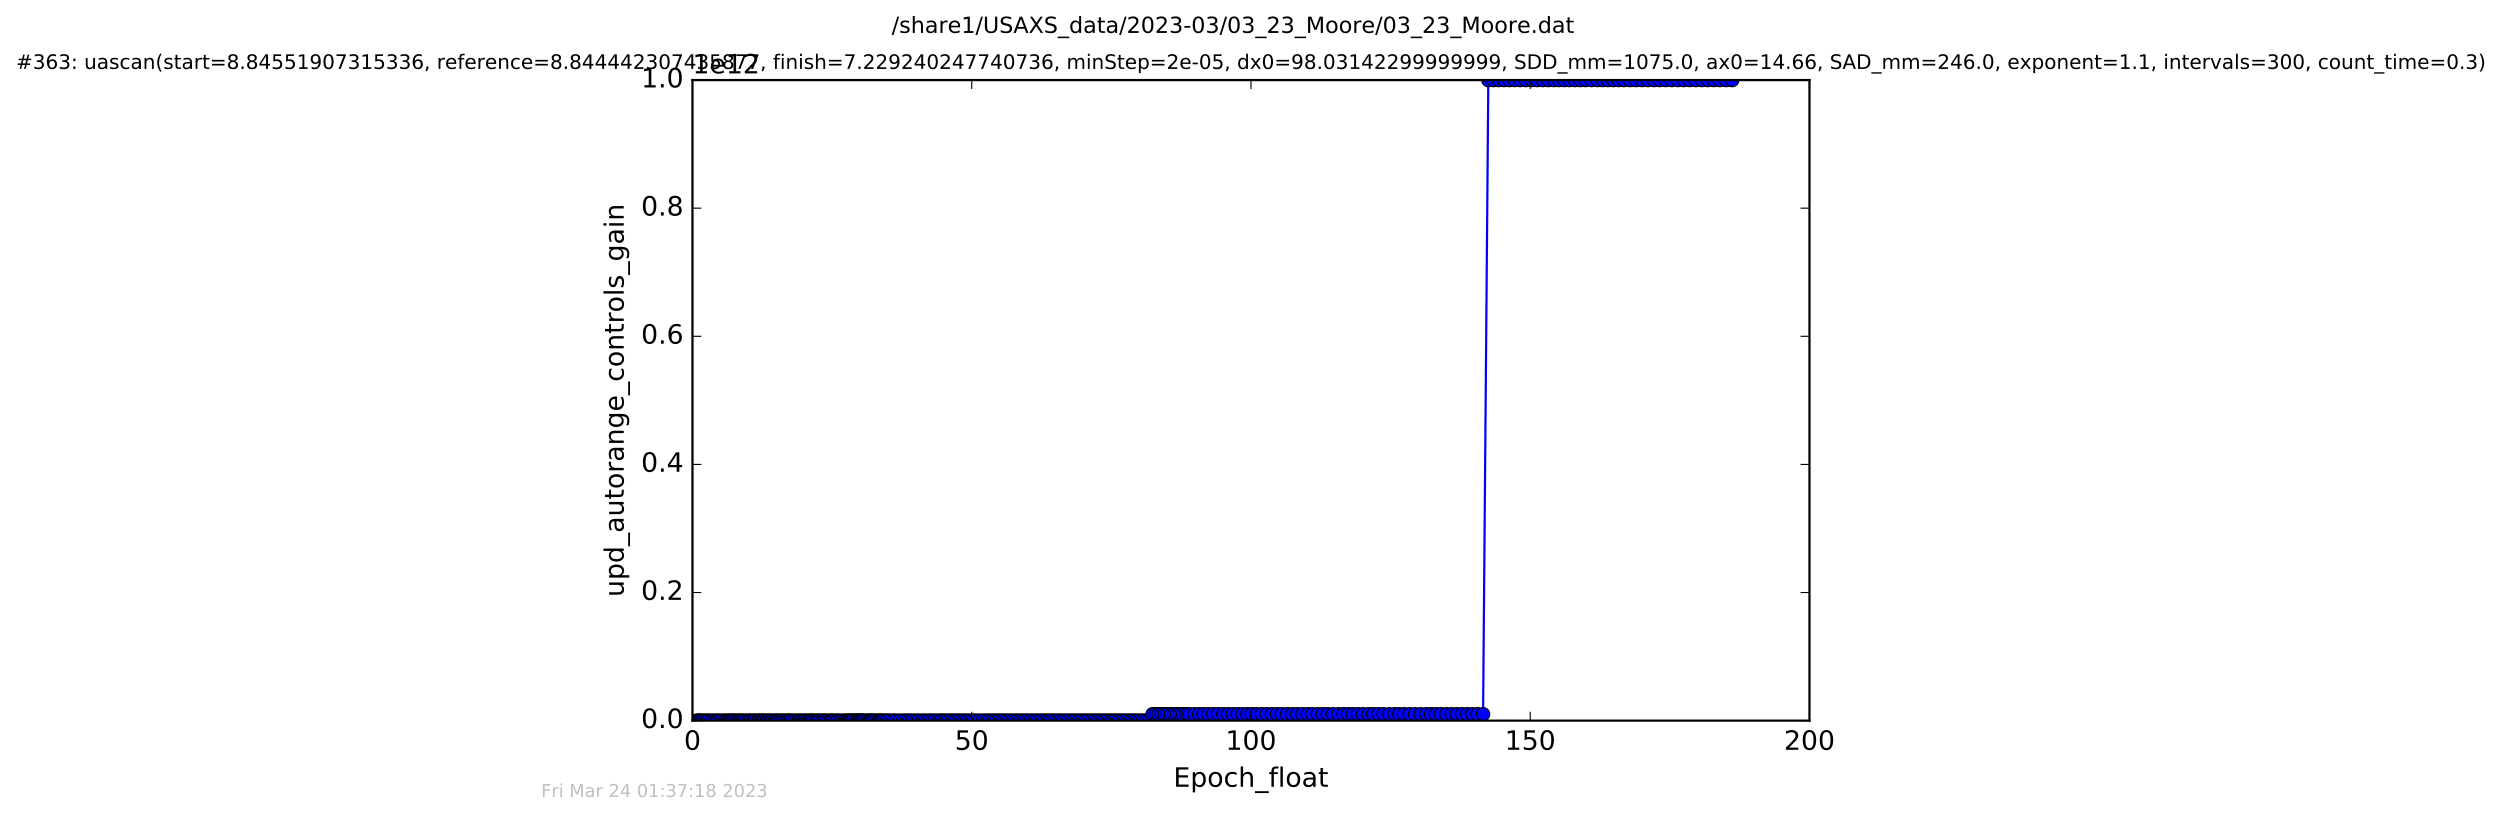 <?xml version="1.0" encoding="utf-8" standalone="no"?>
<!DOCTYPE svg PUBLIC "-//W3C//DTD SVG 1.1//EN"
  "http://www.w3.org/Graphics/SVG/1.1/DTD/svg11.dtd">
<!-- Created with matplotlib (http://matplotlib.org/) -->
<svg height="367pt" version="1.1" viewBox="0 0 1124 367" width="1124pt" xmlns="http://www.w3.org/2000/svg" xmlns:xlink="http://www.w3.org/1999/xlink">
 <defs>
  <style type="text/css">
*{stroke-linecap:butt;stroke-linejoin:round;stroke-miterlimit:100000;}
  </style>
 </defs>
 <g id="figure_1">
  <g id="patch_1">
   <path d="M 0 367.2 
L 1124.875 367.2 
L 1124.875 0 
L 0 0 
z
" style="fill:#ffffff;"/>
  </g>
  <g id="axes_1">
   <g id="patch_2">
    <path d="M 311.337 324 
L 813.537 324 
L 813.537 36 
L 311.337 36 
z
" style="fill:#ffffff;"/>
   </g>
   <g id="line2d_1">
    <path clip-path="url(#p15ce00db0d)" d="M 313.196 324 
L 516.757 323.971 
L 518.192 321.12 
L 666.794 321.12 
L 669.143 36 
L 778.799 36 
L 778.799 36 
" style="fill:none;stroke:#0000ff;stroke-linecap:square;"/>
    <defs>
     <path d="M 0 3 
C 0.796 3 1.559 2.684 2.121 2.121 
C 2.684 1.559 3 0.796 3 0 
C 3 -0.796 2.684 -1.559 2.121 -2.121 
C 1.559 -2.684 0.796 -3 0 -3 
C -0.796 -3 -1.559 -2.684 -2.121 -2.121 
C -2.684 -1.559 -3 -0.796 -3 0 
C -3 0.796 -2.684 1.559 -2.121 2.121 
C -1.559 2.684 -0.796 3 0 3 
z
" id="m2c482d9335" style="stroke:#000000;stroke-width:0.5;"/>
    </defs>
    <g clip-path="url(#p15ce00db0d)">
     <use style="fill:#0000ff;stroke:#000000;stroke-width:0.5;" x="313.196" xlink:href="#m2c482d9335" y="324"/>
     <use style="fill:#0000ff;stroke:#000000;stroke-width:0.5;" x="313.95" xlink:href="#m2c482d9335" y="324"/>
     <use style="fill:#0000ff;stroke:#000000;stroke-width:0.5;" x="314.66" xlink:href="#m2c482d9335" y="324"/>
     <use style="fill:#0000ff;stroke:#000000;stroke-width:0.5;" x="315.333" xlink:href="#m2c482d9335" y="324"/>
     <use style="fill:#0000ff;stroke:#000000;stroke-width:0.5;" x="316.045" xlink:href="#m2c482d9335" y="324"/>
     <use style="fill:#0000ff;stroke:#000000;stroke-width:0.5;" x="317.174" xlink:href="#m2c482d9335" y="324"/>
     <use style="fill:#0000ff;stroke:#000000;stroke-width:0.5;" x="317.986" xlink:href="#m2c482d9335" y="324"/>
     <use style="fill:#0000ff;stroke:#000000;stroke-width:0.5;" x="318.727" xlink:href="#m2c482d9335" y="324"/>
     <use style="fill:#0000ff;stroke:#000000;stroke-width:0.5;" x="319.851" xlink:href="#m2c482d9335" y="324"/>
     <use style="fill:#0000ff;stroke:#000000;stroke-width:0.5;" x="320.983" xlink:href="#m2c482d9335" y="324"/>
     <use style="fill:#0000ff;stroke:#000000;stroke-width:0.5;" x="322.109" xlink:href="#m2c482d9335" y="324"/>
     <use style="fill:#0000ff;stroke:#000000;stroke-width:0.5;" x="322.792" xlink:href="#m2c482d9335" y="324"/>
     <use style="fill:#0000ff;stroke:#000000;stroke-width:0.5;" x="323.912" xlink:href="#m2c482d9335" y="324"/>
     <use style="fill:#0000ff;stroke:#000000;stroke-width:0.5;" x="325.04" xlink:href="#m2c482d9335" y="324"/>
     <use style="fill:#0000ff;stroke:#000000;stroke-width:0.5;" x="326.168" xlink:href="#m2c482d9335" y="324"/>
     <use style="fill:#0000ff;stroke:#000000;stroke-width:0.5;" x="326.867" xlink:href="#m2c482d9335" y="324"/>
     <use style="fill:#0000ff;stroke:#000000;stroke-width:0.5;" x="327.641" xlink:href="#m2c482d9335" y="324"/>
     <use style="fill:#0000ff;stroke:#000000;stroke-width:0.5;" x="328.357" xlink:href="#m2c482d9335" y="324"/>
     <use style="fill:#0000ff;stroke:#000000;stroke-width:0.5;" x="329.067" xlink:href="#m2c482d9335" y="324"/>
     <use style="fill:#0000ff;stroke:#000000;stroke-width:0.5;" x="329.817" xlink:href="#m2c482d9335" y="324"/>
     <use style="fill:#0000ff;stroke:#000000;stroke-width:0.5;" x="330.48" xlink:href="#m2c482d9335" y="324"/>
     <use style="fill:#0000ff;stroke:#000000;stroke-width:0.5;" x="331.611" xlink:href="#m2c482d9335" y="324"/>
     <use style="fill:#0000ff;stroke:#000000;stroke-width:0.5;" x="332.406" xlink:href="#m2c482d9335" y="324"/>
     <use style="fill:#0000ff;stroke:#000000;stroke-width:0.5;" x="333.121" xlink:href="#m2c482d9335" y="324"/>
     <use style="fill:#0000ff;stroke:#000000;stroke-width:0.5;" x="333.829" xlink:href="#m2c482d9335" y="324"/>
     <use style="fill:#0000ff;stroke:#000000;stroke-width:0.5;" x="334.96" xlink:href="#m2c482d9335" y="324"/>
     <use style="fill:#0000ff;stroke:#000000;stroke-width:0.5;" x="336.092" xlink:href="#m2c482d9335" y="324"/>
     <use style="fill:#0000ff;stroke:#000000;stroke-width:0.5;" x="336.89" xlink:href="#m2c482d9335" y="324"/>
     <use style="fill:#0000ff;stroke:#000000;stroke-width:0.5;" x="337.552" xlink:href="#m2c482d9335" y="324"/>
     <use style="fill:#0000ff;stroke:#000000;stroke-width:0.5;" x="338.684" xlink:href="#m2c482d9335" y="324"/>
     <use style="fill:#0000ff;stroke:#000000;stroke-width:0.5;" x="339.366" xlink:href="#m2c482d9335" y="324"/>
     <use style="fill:#0000ff;stroke:#000000;stroke-width:0.5;" x="340.581" xlink:href="#m2c482d9335" y="324"/>
     <use style="fill:#0000ff;stroke:#000000;stroke-width:0.5;" x="341.237" xlink:href="#m2c482d9335" y="324"/>
     <use style="fill:#0000ff;stroke:#000000;stroke-width:0.5;" x="341.924" xlink:href="#m2c482d9335" y="324"/>
     <use style="fill:#0000ff;stroke:#000000;stroke-width:0.5;" x="342.913" xlink:href="#m2c482d9335" y="324"/>
     <use style="fill:#0000ff;stroke:#000000;stroke-width:0.5;" x="343.622" xlink:href="#m2c482d9335" y="324"/>
     <use style="fill:#0000ff;stroke:#000000;stroke-width:0.5;" x="344.752" xlink:href="#m2c482d9335" y="324"/>
     <use style="fill:#0000ff;stroke:#000000;stroke-width:0.5;" x="345.422" xlink:href="#m2c482d9335" y="324"/>
     <use style="fill:#0000ff;stroke:#000000;stroke-width:0.5;" x="346.548" xlink:href="#m2c482d9335" y="324"/>
     <use style="fill:#0000ff;stroke:#000000;stroke-width:0.5;" x="347.181" xlink:href="#m2c482d9335" y="324"/>
     <use style="fill:#0000ff;stroke:#000000;stroke-width:0.5;" x="348.318" xlink:href="#m2c482d9335" y="324"/>
     <use style="fill:#0000ff;stroke:#000000;stroke-width:0.5;" x="349.104" xlink:href="#m2c482d9335" y="324"/>
     <use style="fill:#0000ff;stroke:#000000;stroke-width:0.5;" x="349.774" xlink:href="#m2c482d9335" y="324"/>
     <use style="fill:#0000ff;stroke:#000000;stroke-width:0.5;" x="350.903" xlink:href="#m2c482d9335" y="324"/>
     <use style="fill:#0000ff;stroke:#000000;stroke-width:0.5;" x="351.573" xlink:href="#m2c482d9335" y="324"/>
     <use style="fill:#0000ff;stroke:#000000;stroke-width:0.5;" x="352.324" xlink:href="#m2c482d9335" y="324"/>
     <use style="fill:#0000ff;stroke:#000000;stroke-width:0.5;" x="353.457" xlink:href="#m2c482d9335" y="324"/>
     <use style="fill:#0000ff;stroke:#000000;stroke-width:0.5;" x="354.176" xlink:href="#m2c482d9335" y="324"/>
     <use style="fill:#0000ff;stroke:#000000;stroke-width:0.5;" x="354.887" xlink:href="#m2c482d9335" y="324"/>
     <use style="fill:#0000ff;stroke:#000000;stroke-width:0.5;" x="355.589" xlink:href="#m2c482d9335" y="324"/>
     <use style="fill:#0000ff;stroke:#000000;stroke-width:0.5;" x="356.845" xlink:href="#m2c482d9335" y="324"/>
     <use style="fill:#0000ff;stroke:#000000;stroke-width:0.5;" x="358.021" xlink:href="#m2c482d9335" y="324"/>
     <use style="fill:#0000ff;stroke:#000000;stroke-width:0.5;" x="359.151" xlink:href="#m2c482d9335" y="324"/>
     <use style="fill:#0000ff;stroke:#000000;stroke-width:0.5;" x="359.86" xlink:href="#m2c482d9335" y="324"/>
     <use style="fill:#0000ff;stroke:#000000;stroke-width:0.5;" x="361.029" xlink:href="#m2c482d9335" y="324"/>
     <use style="fill:#0000ff;stroke:#000000;stroke-width:0.5;" x="361.749" xlink:href="#m2c482d9335" y="324"/>
     <use style="fill:#0000ff;stroke:#000000;stroke-width:0.5;" x="362.54" xlink:href="#m2c482d9335" y="324"/>
     <use style="fill:#0000ff;stroke:#000000;stroke-width:0.5;" x="363.669" xlink:href="#m2c482d9335" y="324"/>
     <use style="fill:#0000ff;stroke:#000000;stroke-width:0.5;" x="364.377" xlink:href="#m2c482d9335" y="324"/>
     <use style="fill:#0000ff;stroke:#000000;stroke-width:0.5;" x="365.051" xlink:href="#m2c482d9335" y="324"/>
     <use style="fill:#0000ff;stroke:#000000;stroke-width:0.5;" x="365.845" xlink:href="#m2c482d9335" y="324"/>
     <use style="fill:#0000ff;stroke:#000000;stroke-width:0.5;" x="366.988" xlink:href="#m2c482d9335" y="324"/>
     <use style="fill:#0000ff;stroke:#000000;stroke-width:0.5;" x="367.69" xlink:href="#m2c482d9335" y="324"/>
     <use style="fill:#0000ff;stroke:#000000;stroke-width:0.5;" x="368.397" xlink:href="#m2c482d9335" y="324"/>
     <use style="fill:#0000ff;stroke:#000000;stroke-width:0.5;" x="369.547" xlink:href="#m2c482d9335" y="324"/>
     <use style="fill:#0000ff;stroke:#000000;stroke-width:0.5;" x="370.324" xlink:href="#m2c482d9335" y="324"/>
     <use style="fill:#0000ff;stroke:#000000;stroke-width:0.5;" x="371.039" xlink:href="#m2c482d9335" y="324"/>
     <use style="fill:#0000ff;stroke:#000000;stroke-width:0.5;" x="372.175" xlink:href="#m2c482d9335" y="324"/>
     <use style="fill:#0000ff;stroke:#000000;stroke-width:0.5;" x="373.307" xlink:href="#m2c482d9335" y="324"/>
     <use style="fill:#0000ff;stroke:#000000;stroke-width:0.5;" x="374.008" xlink:href="#m2c482d9335" y="324"/>
     <use style="fill:#0000ff;stroke:#000000;stroke-width:0.5;" x="374.716" xlink:href="#m2c482d9335" y="324"/>
     <use style="fill:#0000ff;stroke:#000000;stroke-width:0.5;" x="375.859" xlink:href="#m2c482d9335" y="324"/>
     <use style="fill:#0000ff;stroke:#000000;stroke-width:0.5;" x="376.563" xlink:href="#m2c482d9335" y="324"/>
     <use style="fill:#0000ff;stroke:#000000;stroke-width:0.5;" x="377.69" xlink:href="#m2c482d9335" y="324"/>
     <use style="fill:#0000ff;stroke:#000000;stroke-width:0.5;" x="378.822" xlink:href="#m2c482d9335" y="324"/>
     <use style="fill:#0000ff;stroke:#000000;stroke-width:0.5;" x="379.948" xlink:href="#m2c482d9335" y="324"/>
     <use style="fill:#0000ff;stroke:#000000;stroke-width:0.5;" x="380.758" xlink:href="#m2c482d9335" y="324"/>
     <use style="fill:#0000ff;stroke:#000000;stroke-width:0.5;" x="381.455" xlink:href="#m2c482d9335" y="324"/>
     <use style="fill:#0000ff;stroke:#000000;stroke-width:0.5;" x="382.178" xlink:href="#m2c482d9335" y="324"/>
     <use style="fill:#0000ff;stroke:#000000;stroke-width:0.5;" x="382.883" xlink:href="#m2c482d9335" y="323.971"/>
     <use style="fill:#0000ff;stroke:#000000;stroke-width:0.5;" x="383.592" xlink:href="#m2c482d9335" y="323.971"/>
     <use style="fill:#0000ff;stroke:#000000;stroke-width:0.5;" x="384.729" xlink:href="#m2c482d9335" y="323.971"/>
     <use style="fill:#0000ff;stroke:#000000;stroke-width:0.5;" x="385.522" xlink:href="#m2c482d9335" y="323.971"/>
     <use style="fill:#0000ff;stroke:#000000;stroke-width:0.5;" x="386.229" xlink:href="#m2c482d9335" y="323.971"/>
     <use style="fill:#0000ff;stroke:#000000;stroke-width:0.5;" x="386.936" xlink:href="#m2c482d9335" y="323.971"/>
     <use style="fill:#0000ff;stroke:#000000;stroke-width:0.5;" x="387.648" xlink:href="#m2c482d9335" y="323.971"/>
     <use style="fill:#0000ff;stroke:#000000;stroke-width:0.5;" x="388.389" xlink:href="#m2c482d9335" y="323.971"/>
     <use style="fill:#0000ff;stroke:#000000;stroke-width:0.5;" x="389.599" xlink:href="#m2c482d9335" y="323.971"/>
     <use style="fill:#0000ff;stroke:#000000;stroke-width:0.5;" x="390.705" xlink:href="#m2c482d9335" y="323.971"/>
     <use style="fill:#0000ff;stroke:#000000;stroke-width:0.5;" x="391.412" xlink:href="#m2c482d9335" y="323.971"/>
     <use style="fill:#0000ff;stroke:#000000;stroke-width:0.5;" x="392.108" xlink:href="#m2c482d9335" y="323.971"/>
     <use style="fill:#0000ff;stroke:#000000;stroke-width:0.5;" x="392.801" xlink:href="#m2c482d9335" y="323.971"/>
     <use style="fill:#0000ff;stroke:#000000;stroke-width:0.5;" x="393.928" xlink:href="#m2c482d9335" y="323.971"/>
     <use style="fill:#0000ff;stroke:#000000;stroke-width:0.5;" x="395.064" xlink:href="#m2c482d9335" y="323.971"/>
     <use style="fill:#0000ff;stroke:#000000;stroke-width:0.5;" x="395.863" xlink:href="#m2c482d9335" y="323.971"/>
     <use style="fill:#0000ff;stroke:#000000;stroke-width:0.5;" x="396.572" xlink:href="#m2c482d9335" y="323.971"/>
     <use style="fill:#0000ff;stroke:#000000;stroke-width:0.5;" x="397.694" xlink:href="#m2c482d9335" y="323.971"/>
     <use style="fill:#0000ff;stroke:#000000;stroke-width:0.5;" x="398.822" xlink:href="#m2c482d9335" y="323.971"/>
     <use style="fill:#0000ff;stroke:#000000;stroke-width:0.5;" x="399.955" xlink:href="#m2c482d9335" y="323.971"/>
     <use style="fill:#0000ff;stroke:#000000;stroke-width:0.5;" x="401.59" xlink:href="#m2c482d9335" y="323.971"/>
     <use style="fill:#0000ff;stroke:#000000;stroke-width:0.5;" x="402.796" xlink:href="#m2c482d9335" y="323.971"/>
     <use style="fill:#0000ff;stroke:#000000;stroke-width:0.5;" x="404.431" xlink:href="#m2c482d9335" y="323.971"/>
     <use style="fill:#0000ff;stroke:#000000;stroke-width:0.5;" x="406.075" xlink:href="#m2c482d9335" y="323.971"/>
     <use style="fill:#0000ff;stroke:#000000;stroke-width:0.5;" x="407.699" xlink:href="#m2c482d9335" y="323.971"/>
     <use style="fill:#0000ff;stroke:#000000;stroke-width:0.5;" x="408.906" xlink:href="#m2c482d9335" y="323.971"/>
     <use style="fill:#0000ff;stroke:#000000;stroke-width:0.5;" x="410.249" xlink:href="#m2c482d9335" y="323.971"/>
     <use style="fill:#0000ff;stroke:#000000;stroke-width:0.5;" x="411.878" xlink:href="#m2c482d9335" y="323.971"/>
     <use style="fill:#0000ff;stroke:#000000;stroke-width:0.5;" x="413.091" xlink:href="#m2c482d9335" y="323.971"/>
     <use style="fill:#0000ff;stroke:#000000;stroke-width:0.5;" x="414.743" xlink:href="#m2c482d9335" y="323.971"/>
     <use style="fill:#0000ff;stroke:#000000;stroke-width:0.5;" x="415.951" xlink:href="#m2c482d9335" y="323.971"/>
     <use style="fill:#0000ff;stroke:#000000;stroke-width:0.5;" x="417.572" xlink:href="#m2c482d9335" y="323.971"/>
     <use style="fill:#0000ff;stroke:#000000;stroke-width:0.5;" x="418.783" xlink:href="#m2c482d9335" y="323.971"/>
     <use style="fill:#0000ff;stroke:#000000;stroke-width:0.5;" x="420.128" xlink:href="#m2c482d9335" y="323.971"/>
     <use style="fill:#0000ff;stroke:#000000;stroke-width:0.5;" x="421.764" xlink:href="#m2c482d9335" y="323.971"/>
     <use style="fill:#0000ff;stroke:#000000;stroke-width:0.5;" x="423.055" xlink:href="#m2c482d9335" y="323.971"/>
     <use style="fill:#0000ff;stroke:#000000;stroke-width:0.5;" x="424.23" xlink:href="#m2c482d9335" y="323.971"/>
     <use style="fill:#0000ff;stroke:#000000;stroke-width:0.5;" x="425.65" xlink:href="#m2c482d9335" y="323.971"/>
     <use style="fill:#0000ff;stroke:#000000;stroke-width:0.5;" x="426.863" xlink:href="#m2c482d9335" y="323.971"/>
     <use style="fill:#0000ff;stroke:#000000;stroke-width:0.5;" x="428.246" xlink:href="#m2c482d9335" y="323.971"/>
     <use style="fill:#0000ff;stroke:#000000;stroke-width:0.5;" x="429.458" xlink:href="#m2c482d9335" y="323.971"/>
     <use style="fill:#0000ff;stroke:#000000;stroke-width:0.5;" x="430.67" xlink:href="#m2c482d9335" y="323.971"/>
     <use style="fill:#0000ff;stroke:#000000;stroke-width:0.5;" x="432.01" xlink:href="#m2c482d9335" y="323.971"/>
     <use style="fill:#0000ff;stroke:#000000;stroke-width:0.5;" x="433.432" xlink:href="#m2c482d9335" y="323.971"/>
     <use style="fill:#0000ff;stroke:#000000;stroke-width:0.5;" x="434.651" xlink:href="#m2c482d9335" y="323.971"/>
     <use style="fill:#0000ff;stroke:#000000;stroke-width:0.5;" x="436.019" xlink:href="#m2c482d9335" y="323.971"/>
     <use style="fill:#0000ff;stroke:#000000;stroke-width:0.5;" x="437.463" xlink:href="#m2c482d9335" y="323.971"/>
     <use style="fill:#0000ff;stroke:#000000;stroke-width:0.5;" x="438.673" xlink:href="#m2c482d9335" y="323.971"/>
     <use style="fill:#0000ff;stroke:#000000;stroke-width:0.5;" x="440.296" xlink:href="#m2c482d9335" y="323.971"/>
     <use style="fill:#0000ff;stroke:#000000;stroke-width:0.5;" x="441.929" xlink:href="#m2c482d9335" y="323.971"/>
     <use style="fill:#0000ff;stroke:#000000;stroke-width:0.5;" x="443.353" xlink:href="#m2c482d9335" y="323.971"/>
     <use style="fill:#0000ff;stroke:#000000;stroke-width:0.5;" x="444.648" xlink:href="#m2c482d9335" y="323.971"/>
     <use style="fill:#0000ff;stroke:#000000;stroke-width:0.5;" x="446.084" xlink:href="#m2c482d9335" y="323.971"/>
     <use style="fill:#0000ff;stroke:#000000;stroke-width:0.5;" x="447.343" xlink:href="#m2c482d9335" y="323.971"/>
     <use style="fill:#0000ff;stroke:#000000;stroke-width:0.5;" x="448.717" xlink:href="#m2c482d9335" y="323.971"/>
     <use style="fill:#0000ff;stroke:#000000;stroke-width:0.5;" x="449.97" xlink:href="#m2c482d9335" y="323.971"/>
     <use style="fill:#0000ff;stroke:#000000;stroke-width:0.5;" x="451.187" xlink:href="#m2c482d9335" y="323.971"/>
     <use style="fill:#0000ff;stroke:#000000;stroke-width:0.5;" x="452.408" xlink:href="#m2c482d9335" y="323.971"/>
     <use style="fill:#0000ff;stroke:#000000;stroke-width:0.5;" x="453.822" xlink:href="#m2c482d9335" y="323.971"/>
     <use style="fill:#0000ff;stroke:#000000;stroke-width:0.5;" x="455.235" xlink:href="#m2c482d9335" y="323.971"/>
     <use style="fill:#0000ff;stroke:#000000;stroke-width:0.5;" x="456.665" xlink:href="#m2c482d9335" y="323.971"/>
     <use style="fill:#0000ff;stroke:#000000;stroke-width:0.5;" x="458.082" xlink:href="#m2c482d9335" y="323.971"/>
     <use style="fill:#0000ff;stroke:#000000;stroke-width:0.5;" x="459.464" xlink:href="#m2c482d9335" y="323.971"/>
     <use style="fill:#0000ff;stroke:#000000;stroke-width:0.5;" x="460.801" xlink:href="#m2c482d9335" y="323.971"/>
     <use style="fill:#0000ff;stroke:#000000;stroke-width:0.5;" x="462.058" xlink:href="#m2c482d9335" y="323.971"/>
     <use style="fill:#0000ff;stroke:#000000;stroke-width:0.5;" x="463.479" xlink:href="#m2c482d9335" y="323.971"/>
     <use style="fill:#0000ff;stroke:#000000;stroke-width:0.5;" x="464.929" xlink:href="#m2c482d9335" y="323.971"/>
     <use style="fill:#0000ff;stroke:#000000;stroke-width:0.5;" x="466.137" xlink:href="#m2c482d9335" y="323.971"/>
     <use style="fill:#0000ff;stroke:#000000;stroke-width:0.5;" x="467.542" xlink:href="#m2c482d9335" y="323.971"/>
     <use style="fill:#0000ff;stroke:#000000;stroke-width:0.5;" x="468.889" xlink:href="#m2c482d9335" y="323.971"/>
     <use style="fill:#0000ff;stroke:#000000;stroke-width:0.5;" x="470.26" xlink:href="#m2c482d9335" y="323.971"/>
     <use style="fill:#0000ff;stroke:#000000;stroke-width:0.5;" x="471.598" xlink:href="#m2c482d9335" y="323.971"/>
     <use style="fill:#0000ff;stroke:#000000;stroke-width:0.5;" x="472.771" xlink:href="#m2c482d9335" y="323.971"/>
     <use style="fill:#0000ff;stroke:#000000;stroke-width:0.5;" x="473.992" xlink:href="#m2c482d9335" y="323.971"/>
     <use style="fill:#0000ff;stroke:#000000;stroke-width:0.5;" x="475.659" xlink:href="#m2c482d9335" y="323.971"/>
     <use style="fill:#0000ff;stroke:#000000;stroke-width:0.5;" x="476.83" xlink:href="#m2c482d9335" y="323.971"/>
     <use style="fill:#0000ff;stroke:#000000;stroke-width:0.5;" x="478.259" xlink:href="#m2c482d9335" y="323.971"/>
     <use style="fill:#0000ff;stroke:#000000;stroke-width:0.5;" x="479.679" xlink:href="#m2c482d9335" y="323.971"/>
     <use style="fill:#0000ff;stroke:#000000;stroke-width:0.5;" x="481.098" xlink:href="#m2c482d9335" y="323.971"/>
     <use style="fill:#0000ff;stroke:#000000;stroke-width:0.5;" x="482.543" xlink:href="#m2c482d9335" y="323.971"/>
     <use style="fill:#0000ff;stroke:#000000;stroke-width:0.5;" x="483.953" xlink:href="#m2c482d9335" y="323.971"/>
     <use style="fill:#0000ff;stroke:#000000;stroke-width:0.5;" x="485.242" xlink:href="#m2c482d9335" y="323.971"/>
     <use style="fill:#0000ff;stroke:#000000;stroke-width:0.5;" x="486.664" xlink:href="#m2c482d9335" y="323.971"/>
     <use style="fill:#0000ff;stroke:#000000;stroke-width:0.5;" x="487.836" xlink:href="#m2c482d9335" y="323.971"/>
     <use style="fill:#0000ff;stroke:#000000;stroke-width:0.5;" x="489.219" xlink:href="#m2c482d9335" y="323.971"/>
     <use style="fill:#0000ff;stroke:#000000;stroke-width:0.5;" x="490.642" xlink:href="#m2c482d9335" y="323.971"/>
     <use style="fill:#0000ff;stroke:#000000;stroke-width:0.5;" x="491.938" xlink:href="#m2c482d9335" y="323.971"/>
     <use style="fill:#0000ff;stroke:#000000;stroke-width:0.5;" x="493.277" xlink:href="#m2c482d9335" y="323.971"/>
     <use style="fill:#0000ff;stroke:#000000;stroke-width:0.5;" x="494.577" xlink:href="#m2c482d9335" y="323.971"/>
     <use style="fill:#0000ff;stroke:#000000;stroke-width:0.5;" x="495.955" xlink:href="#m2c482d9335" y="323.971"/>
     <use style="fill:#0000ff;stroke:#000000;stroke-width:0.5;" x="497.132" xlink:href="#m2c482d9335" y="323.971"/>
     <use style="fill:#0000ff;stroke:#000000;stroke-width:0.5;" x="498.466" xlink:href="#m2c482d9335" y="323.971"/>
     <use style="fill:#0000ff;stroke:#000000;stroke-width:0.5;" x="499.684" xlink:href="#m2c482d9335" y="323.971"/>
     <use style="fill:#0000ff;stroke:#000000;stroke-width:0.5;" x="500.896" xlink:href="#m2c482d9335" y="323.971"/>
     <use style="fill:#0000ff;stroke:#000000;stroke-width:0.5;" x="502.066" xlink:href="#m2c482d9335" y="323.971"/>
     <use style="fill:#0000ff;stroke:#000000;stroke-width:0.5;" x="503.28" xlink:href="#m2c482d9335" y="323.971"/>
     <use style="fill:#0000ff;stroke:#000000;stroke-width:0.5;" x="504.493" xlink:href="#m2c482d9335" y="323.971"/>
     <use style="fill:#0000ff;stroke:#000000;stroke-width:0.5;" x="505.834" xlink:href="#m2c482d9335" y="323.971"/>
     <use style="fill:#0000ff;stroke:#000000;stroke-width:0.5;" x="507.257" xlink:href="#m2c482d9335" y="323.971"/>
     <use style="fill:#0000ff;stroke:#000000;stroke-width:0.5;" x="508.511" xlink:href="#m2c482d9335" y="323.971"/>
     <use style="fill:#0000ff;stroke:#000000;stroke-width:0.5;" x="509.813" xlink:href="#m2c482d9335" y="323.971"/>
     <use style="fill:#0000ff;stroke:#000000;stroke-width:0.5;" x="511.023" xlink:href="#m2c482d9335" y="323.971"/>
     <use style="fill:#0000ff;stroke:#000000;stroke-width:0.5;" x="512.378" xlink:href="#m2c482d9335" y="323.971"/>
     <use style="fill:#0000ff;stroke:#000000;stroke-width:0.5;" x="513.844" xlink:href="#m2c482d9335" y="323.971"/>
     <use style="fill:#0000ff;stroke:#000000;stroke-width:0.5;" x="515.293" xlink:href="#m2c482d9335" y="323.971"/>
     <use style="fill:#0000ff;stroke:#000000;stroke-width:0.5;" x="516.757" xlink:href="#m2c482d9335" y="323.971"/>
     <use style="fill:#0000ff;stroke:#000000;stroke-width:0.5;" x="518.192" xlink:href="#m2c482d9335" y="321.12"/>
     <use style="fill:#0000ff;stroke:#000000;stroke-width:0.5;" x="519.609" xlink:href="#m2c482d9335" y="321.12"/>
     <use style="fill:#0000ff;stroke:#000000;stroke-width:0.5;" x="520.9" xlink:href="#m2c482d9335" y="321.12"/>
     <use style="fill:#0000ff;stroke:#000000;stroke-width:0.5;" x="522.285" xlink:href="#m2c482d9335" y="321.12"/>
     <use style="fill:#0000ff;stroke:#000000;stroke-width:0.5;" x="523.707" xlink:href="#m2c482d9335" y="321.12"/>
     <use style="fill:#0000ff;stroke:#000000;stroke-width:0.5;" x="525.085" xlink:href="#m2c482d9335" y="321.12"/>
     <use style="fill:#0000ff;stroke:#000000;stroke-width:0.5;" x="526.437" xlink:href="#m2c482d9335" y="321.12"/>
     <use style="fill:#0000ff;stroke:#000000;stroke-width:0.5;" x="527.893" xlink:href="#m2c482d9335" y="321.12"/>
     <use style="fill:#0000ff;stroke:#000000;stroke-width:0.5;" x="529.233" xlink:href="#m2c482d9335" y="321.12"/>
     <use style="fill:#0000ff;stroke:#000000;stroke-width:0.5;" x="530.61" xlink:href="#m2c482d9335" y="321.12"/>
     <use style="fill:#0000ff;stroke:#000000;stroke-width:0.5;" x="531.948" xlink:href="#m2c482d9335" y="321.12"/>
     <use style="fill:#0000ff;stroke:#000000;stroke-width:0.5;" x="533.413" xlink:href="#m2c482d9335" y="321.12"/>
     <use style="fill:#0000ff;stroke:#000000;stroke-width:0.5;" x="534.626" xlink:href="#m2c482d9335" y="321.12"/>
     <use style="fill:#0000ff;stroke:#000000;stroke-width:0.5;" x="536.978" xlink:href="#m2c482d9335" y="321.12"/>
     <use style="fill:#0000ff;stroke:#000000;stroke-width:0.5;" x="539.113" xlink:href="#m2c482d9335" y="321.12"/>
     <use style="fill:#0000ff;stroke:#000000;stroke-width:0.5;" x="541.072" xlink:href="#m2c482d9335" y="321.12"/>
     <use style="fill:#0000ff;stroke:#000000;stroke-width:0.5;" x="543.249" xlink:href="#m2c482d9335" y="321.12"/>
     <use style="fill:#0000ff;stroke:#000000;stroke-width:0.5;" x="545.439" xlink:href="#m2c482d9335" y="321.12"/>
     <use style="fill:#0000ff;stroke:#000000;stroke-width:0.5;" x="547.694" xlink:href="#m2c482d9335" y="321.12"/>
     <use style="fill:#0000ff;stroke:#000000;stroke-width:0.5;" x="549.91" xlink:href="#m2c482d9335" y="321.12"/>
     <use style="fill:#0000ff;stroke:#000000;stroke-width:0.5;" x="552.128" xlink:href="#m2c482d9335" y="321.12"/>
     <use style="fill:#0000ff;stroke:#000000;stroke-width:0.5;" x="554.306" xlink:href="#m2c482d9335" y="321.12"/>
     <use style="fill:#0000ff;stroke:#000000;stroke-width:0.5;" x="556.442" xlink:href="#m2c482d9335" y="321.12"/>
     <use style="fill:#0000ff;stroke:#000000;stroke-width:0.5;" x="558.649" xlink:href="#m2c482d9335" y="321.12"/>
     <use style="fill:#0000ff;stroke:#000000;stroke-width:0.5;" x="560.791" xlink:href="#m2c482d9335" y="321.12"/>
     <use style="fill:#0000ff;stroke:#000000;stroke-width:0.5;" x="562.891" xlink:href="#m2c482d9335" y="321.12"/>
     <use style="fill:#0000ff;stroke:#000000;stroke-width:0.5;" x="564.979" xlink:href="#m2c482d9335" y="321.12"/>
     <use style="fill:#0000ff;stroke:#000000;stroke-width:0.5;" x="567.363" xlink:href="#m2c482d9335" y="321.12"/>
     <use style="fill:#0000ff;stroke:#000000;stroke-width:0.5;" x="569.499" xlink:href="#m2c482d9335" y="321.12"/>
     <use style="fill:#0000ff;stroke:#000000;stroke-width:0.5;" x="571.854" xlink:href="#m2c482d9335" y="321.12"/>
     <use style="fill:#0000ff;stroke:#000000;stroke-width:0.5;" x="574.198" xlink:href="#m2c482d9335" y="321.12"/>
     <use style="fill:#0000ff;stroke:#000000;stroke-width:0.5;" x="576.27" xlink:href="#m2c482d9335" y="321.12"/>
     <use style="fill:#0000ff;stroke:#000000;stroke-width:0.5;" x="578.656" xlink:href="#m2c482d9335" y="321.12"/>
     <use style="fill:#0000ff;stroke:#000000;stroke-width:0.5;" x="581.011" xlink:href="#m2c482d9335" y="321.12"/>
     <use style="fill:#0000ff;stroke:#000000;stroke-width:0.5;" x="583.258" xlink:href="#m2c482d9335" y="321.12"/>
     <use style="fill:#0000ff;stroke:#000000;stroke-width:0.5;" x="585.604" xlink:href="#m2c482d9335" y="321.12"/>
     <use style="fill:#0000ff;stroke:#000000;stroke-width:0.5;" x="587.959" xlink:href="#m2c482d9335" y="321.12"/>
     <use style="fill:#0000ff;stroke:#000000;stroke-width:0.5;" x="590.052" xlink:href="#m2c482d9335" y="321.12"/>
     <use style="fill:#0000ff;stroke:#000000;stroke-width:0.5;" x="592.44" xlink:href="#m2c482d9335" y="321.12"/>
     <use style="fill:#0000ff;stroke:#000000;stroke-width:0.5;" x="594.774" xlink:href="#m2c482d9335" y="321.12"/>
     <use style="fill:#0000ff;stroke:#000000;stroke-width:0.5;" x="596.912" xlink:href="#m2c482d9335" y="321.12"/>
     <use style="fill:#0000ff;stroke:#000000;stroke-width:0.5;" x="599.256" xlink:href="#m2c482d9335" y="321.12"/>
     <use style="fill:#0000ff;stroke:#000000;stroke-width:0.5;" x="601.769" xlink:href="#m2c482d9335" y="321.12"/>
     <use style="fill:#0000ff;stroke:#000000;stroke-width:0.5;" x="604.062" xlink:href="#m2c482d9335" y="321.12"/>
     <use style="fill:#0000ff;stroke:#000000;stroke-width:0.5;" x="606.149" xlink:href="#m2c482d9335" y="321.12"/>
     <use style="fill:#0000ff;stroke:#000000;stroke-width:0.5;" x="608.241" xlink:href="#m2c482d9335" y="321.12"/>
     <use style="fill:#0000ff;stroke:#000000;stroke-width:0.5;" x="610.558" xlink:href="#m2c482d9335" y="321.12"/>
     <use style="fill:#0000ff;stroke:#000000;stroke-width:0.5;" x="612.773" xlink:href="#m2c482d9335" y="321.12"/>
     <use style="fill:#0000ff;stroke:#000000;stroke-width:0.5;" x="615.285" xlink:href="#m2c482d9335" y="321.12"/>
     <use style="fill:#0000ff;stroke:#000000;stroke-width:0.5;" x="617.408" xlink:href="#m2c482d9335" y="321.12"/>
     <use style="fill:#0000ff;stroke:#000000;stroke-width:0.5;" x="619.718" xlink:href="#m2c482d9335" y="321.12"/>
     <use style="fill:#0000ff;stroke:#000000;stroke-width:0.5;" x="622.072" xlink:href="#m2c482d9335" y="321.12"/>
     <use style="fill:#0000ff;stroke:#000000;stroke-width:0.5;" x="624.655" xlink:href="#m2c482d9335" y="321.12"/>
     <use style="fill:#0000ff;stroke:#000000;stroke-width:0.5;" x="626.96" xlink:href="#m2c482d9335" y="321.12"/>
     <use style="fill:#0000ff;stroke:#000000;stroke-width:0.5;" x="629.097" xlink:href="#m2c482d9335" y="321.12"/>
     <use style="fill:#0000ff;stroke:#000000;stroke-width:0.5;" x="631.23" xlink:href="#m2c482d9335" y="321.12"/>
     <use style="fill:#0000ff;stroke:#000000;stroke-width:0.5;" x="633.739" xlink:href="#m2c482d9335" y="321.12"/>
     <use style="fill:#0000ff;stroke:#000000;stroke-width:0.5;" x="636.25" xlink:href="#m2c482d9335" y="321.12"/>
     <use style="fill:#0000ff;stroke:#000000;stroke-width:0.5;" x="638.761" xlink:href="#m2c482d9335" y="321.12"/>
     <use style="fill:#0000ff;stroke:#000000;stroke-width:0.5;" x="641.272" xlink:href="#m2c482d9335" y="321.12"/>
     <use style="fill:#0000ff;stroke:#000000;stroke-width:0.5;" x="643.396" xlink:href="#m2c482d9335" y="321.12"/>
     <use style="fill:#0000ff;stroke:#000000;stroke-width:0.5;" x="645.54" xlink:href="#m2c482d9335" y="321.12"/>
     <use style="fill:#0000ff;stroke:#000000;stroke-width:0.5;" x="647.801" xlink:href="#m2c482d9335" y="321.12"/>
     <use style="fill:#0000ff;stroke:#000000;stroke-width:0.5;" x="650.309" xlink:href="#m2c482d9335" y="321.12"/>
     <use style="fill:#0000ff;stroke:#000000;stroke-width:0.5;" x="652.658" xlink:href="#m2c482d9335" y="321.12"/>
     <use style="fill:#0000ff;stroke:#000000;stroke-width:0.5;" x="654.996" xlink:href="#m2c482d9335" y="321.12"/>
     <use style="fill:#0000ff;stroke:#000000;stroke-width:0.5;" x="657.333" xlink:href="#m2c482d9335" y="321.12"/>
     <use style="fill:#0000ff;stroke:#000000;stroke-width:0.5;" x="659.685" xlink:href="#m2c482d9335" y="321.12"/>
     <use style="fill:#0000ff;stroke:#000000;stroke-width:0.5;" x="661.995" xlink:href="#m2c482d9335" y="321.12"/>
     <use style="fill:#0000ff;stroke:#000000;stroke-width:0.5;" x="664.324" xlink:href="#m2c482d9335" y="321.12"/>
     <use style="fill:#0000ff;stroke:#000000;stroke-width:0.5;" x="666.794" xlink:href="#m2c482d9335" y="321.12"/>
     <use style="fill:#0000ff;stroke:#000000;stroke-width:0.5;" x="669.143" xlink:href="#m2c482d9335" y="36"/>
     <use style="fill:#0000ff;stroke:#000000;stroke-width:0.5;" x="671.481" xlink:href="#m2c482d9335" y="36"/>
     <use style="fill:#0000ff;stroke:#000000;stroke-width:0.5;" x="673.825" xlink:href="#m2c482d9335" y="36"/>
     <use style="fill:#0000ff;stroke:#000000;stroke-width:0.5;" x="676.298" xlink:href="#m2c482d9335" y="36"/>
     <use style="fill:#0000ff;stroke:#000000;stroke-width:0.5;" x="678.637" xlink:href="#m2c482d9335" y="36"/>
     <use style="fill:#0000ff;stroke:#000000;stroke-width:0.5;" x="680.989" xlink:href="#m2c482d9335" y="36"/>
     <use style="fill:#0000ff;stroke:#000000;stroke-width:0.5;" x="683.503" xlink:href="#m2c482d9335" y="36"/>
     <use style="fill:#0000ff;stroke:#000000;stroke-width:0.5;" x="686.013" xlink:href="#m2c482d9335" y="36"/>
     <use style="fill:#0000ff;stroke:#000000;stroke-width:0.5;" x="688.72" xlink:href="#m2c482d9335" y="36"/>
     <use style="fill:#0000ff;stroke:#000000;stroke-width:0.5;" x="691.203" xlink:href="#m2c482d9335" y="36"/>
     <use style="fill:#0000ff;stroke:#000000;stroke-width:0.5;" x="693.667" xlink:href="#m2c482d9335" y="36"/>
     <use style="fill:#0000ff;stroke:#000000;stroke-width:0.5;" x="696.134" xlink:href="#m2c482d9335" y="36"/>
     <use style="fill:#0000ff;stroke:#000000;stroke-width:0.5;" x="698.601" xlink:href="#m2c482d9335" y="36"/>
     <use style="fill:#0000ff;stroke:#000000;stroke-width:0.5;" x="700.957" xlink:href="#m2c482d9335" y="36"/>
     <use style="fill:#0000ff;stroke:#000000;stroke-width:0.5;" x="703.293" xlink:href="#m2c482d9335" y="36"/>
     <use style="fill:#0000ff;stroke:#000000;stroke-width:0.5;" x="705.637" xlink:href="#m2c482d9335" y="36"/>
     <use style="fill:#0000ff;stroke:#000000;stroke-width:0.5;" x="708.056" xlink:href="#m2c482d9335" y="36"/>
     <use style="fill:#0000ff;stroke:#000000;stroke-width:0.5;" x="710.493" xlink:href="#m2c482d9335" y="36"/>
     <use style="fill:#0000ff;stroke:#000000;stroke-width:0.5;" x="712.836" xlink:href="#m2c482d9335" y="36"/>
     <use style="fill:#0000ff;stroke:#000000;stroke-width:0.5;" x="715.559" xlink:href="#m2c482d9335" y="36"/>
     <use style="fill:#0000ff;stroke:#000000;stroke-width:0.5;" x="718.276" xlink:href="#m2c482d9335" y="36"/>
     <use style="fill:#0000ff;stroke:#000000;stroke-width:0.5;" x="720.695" xlink:href="#m2c482d9335" y="36"/>
     <use style="fill:#0000ff;stroke:#000000;stroke-width:0.5;" x="723.035" xlink:href="#m2c482d9335" y="36"/>
     <use style="fill:#0000ff;stroke:#000000;stroke-width:0.5;" x="725.362" xlink:href="#m2c482d9335" y="36"/>
     <use style="fill:#0000ff;stroke:#000000;stroke-width:0.5;" x="727.739" xlink:href="#m2c482d9335" y="36"/>
     <use style="fill:#0000ff;stroke:#000000;stroke-width:0.5;" x="730.083" xlink:href="#m2c482d9335" y="36"/>
     <use style="fill:#0000ff;stroke:#000000;stroke-width:0.5;" x="732.845" xlink:href="#m2c482d9335" y="36"/>
     <use style="fill:#0000ff;stroke:#000000;stroke-width:0.5;" x="735.568" xlink:href="#m2c482d9335" y="36"/>
     <use style="fill:#0000ff;stroke:#000000;stroke-width:0.5;" x="738.283" xlink:href="#m2c482d9335" y="36"/>
     <use style="fill:#0000ff;stroke:#000000;stroke-width:0.5;" x="740.918" xlink:href="#m2c482d9335" y="36"/>
     <use style="fill:#0000ff;stroke:#000000;stroke-width:0.5;" x="743.646" xlink:href="#m2c482d9335" y="36"/>
     <use style="fill:#0000ff;stroke:#000000;stroke-width:0.5;" x="746.284" xlink:href="#m2c482d9335" y="36"/>
     <use style="fill:#0000ff;stroke:#000000;stroke-width:0.5;" x="748.947" xlink:href="#m2c482d9335" y="36"/>
     <use style="fill:#0000ff;stroke:#000000;stroke-width:0.5;" x="751.664" xlink:href="#m2c482d9335" y="36"/>
     <use style="fill:#0000ff;stroke:#000000;stroke-width:0.5;" x="754.384" xlink:href="#m2c482d9335" y="36"/>
     <use style="fill:#0000ff;stroke:#000000;stroke-width:0.5;" x="757.104" xlink:href="#m2c482d9335" y="36"/>
     <use style="fill:#0000ff;stroke:#000000;stroke-width:0.5;" x="759.743" xlink:href="#m2c482d9335" y="36"/>
     <use style="fill:#0000ff;stroke:#000000;stroke-width:0.5;" x="762.482" xlink:href="#m2c482d9335" y="36"/>
     <use style="fill:#0000ff;stroke:#000000;stroke-width:0.5;" x="765.205" xlink:href="#m2c482d9335" y="36"/>
     <use style="fill:#0000ff;stroke:#000000;stroke-width:0.5;" x="767.912" xlink:href="#m2c482d9335" y="36"/>
     <use style="fill:#0000ff;stroke:#000000;stroke-width:0.5;" x="770.553" xlink:href="#m2c482d9335" y="36"/>
     <use style="fill:#0000ff;stroke:#000000;stroke-width:0.5;" x="773.269" xlink:href="#m2c482d9335" y="36"/>
     <use style="fill:#0000ff;stroke:#000000;stroke-width:0.5;" x="776.029" xlink:href="#m2c482d9335" y="36"/>
     <use style="fill:#0000ff;stroke:#000000;stroke-width:0.5;" x="778.799" xlink:href="#m2c482d9335" y="36"/>
    </g>
   </g>
   <g id="patch_3">
    <path d="M 311.337 36 
L 813.537 36 
" style="fill:none;stroke:#000000;stroke-linecap:square;stroke-linejoin:miter;"/>
   </g>
   <g id="patch_4">
    <path d="M 813.537 324 
L 813.537 36 
" style="fill:none;stroke:#000000;stroke-linecap:square;stroke-linejoin:miter;"/>
   </g>
   <g id="patch_5">
    <path d="M 311.337 324 
L 813.537 324 
" style="fill:none;stroke:#000000;stroke-linecap:square;stroke-linejoin:miter;"/>
   </g>
   <g id="patch_6">
    <path d="M 311.337 324 
L 311.337 36 
" style="fill:none;stroke:#000000;stroke-linecap:square;stroke-linejoin:miter;"/>
   </g>
   <g id="matplotlib.axis_1">
    <g id="xtick_1">
     <g id="line2d_2">
      <defs>
       <path d="M 0 0 
L 0 -4 
" id="m5893a8bb33" style="stroke:#000000;stroke-width:0.5;"/>
      </defs>
      <g>
       <use style="stroke:#000000;stroke-width:0.5;" x="311.337" xlink:href="#m5893a8bb33" y="324"/>
      </g>
     </g>
     <g id="line2d_3">
      <defs>
       <path d="M 0 0 
L 0 4 
" id="m5ed263c254" style="stroke:#000000;stroke-width:0.5;"/>
      </defs>
      <g>
       <use style="stroke:#000000;stroke-width:0.5;" x="311.337" xlink:href="#m5ed263c254" y="36"/>
      </g>
     </g>
     <g id="text_1">
      <!-- 0 -->
      <defs>
       <path d="M 31.781 66.406 
Q 24.172 66.406 20.328 58.906 
Q 16.5 51.422 16.5 36.375 
Q 16.5 21.391 20.328 13.891 
Q 24.172 6.391 31.781 6.391 
Q 39.453 6.391 43.281 13.891 
Q 47.125 21.391 47.125 36.375 
Q 47.125 51.422 43.281 58.906 
Q 39.453 66.406 31.781 66.406 
M 31.781 74.219 
Q 44.047 74.219 50.516 64.516 
Q 56.984 54.828 56.984 36.375 
Q 56.984 17.969 50.516 8.266 
Q 44.047 -1.422 31.781 -1.422 
Q 19.531 -1.422 13.062 8.266 
Q 6.594 17.969 6.594 36.375 
Q 6.594 54.828 13.062 64.516 
Q 19.531 74.219 31.781 74.219 
" id="BitstreamVeraSans-Roman-30"/>
      </defs>
      <g transform="translate(307.52 337.118)scale(0.12 -0.12)">
       <use xlink:href="#BitstreamVeraSans-Roman-30"/>
      </g>
     </g>
    </g>
    <g id="xtick_2">
     <g id="line2d_4">
      <g>
       <use style="stroke:#000000;stroke-width:0.5;" x="436.887" xlink:href="#m5893a8bb33" y="324"/>
      </g>
     </g>
     <g id="line2d_5">
      <g>
       <use style="stroke:#000000;stroke-width:0.5;" x="436.887" xlink:href="#m5ed263c254" y="36"/>
      </g>
     </g>
     <g id="text_2">
      <!-- 50 -->
      <defs>
       <path d="M 10.797 72.906 
L 49.516 72.906 
L 49.516 64.594 
L 19.828 64.594 
L 19.828 46.734 
Q 21.969 47.469 24.109 47.828 
Q 26.266 48.188 28.422 48.188 
Q 40.625 48.188 47.75 41.5 
Q 54.891 34.812 54.891 23.391 
Q 54.891 11.625 47.562 5.094 
Q 40.234 -1.422 26.906 -1.422 
Q 22.312 -1.422 17.547 -0.641 
Q 12.797 0.141 7.719 1.703 
L 7.719 11.625 
Q 12.109 9.234 16.797 8.062 
Q 21.484 6.891 26.703 6.891 
Q 35.156 6.891 40.078 11.328 
Q 45.016 15.766 45.016 23.391 
Q 45.016 31 40.078 35.438 
Q 35.156 39.891 26.703 39.891 
Q 22.75 39.891 18.812 39.016 
Q 14.891 38.141 10.797 36.281 
z
" id="BitstreamVeraSans-Roman-35"/>
      </defs>
      <g transform="translate(429.252 337.118)scale(0.12 -0.12)">
       <use xlink:href="#BitstreamVeraSans-Roman-35"/>
       <use x="63.623" xlink:href="#BitstreamVeraSans-Roman-30"/>
      </g>
     </g>
    </g>
    <g id="xtick_3">
     <g id="line2d_6">
      <g>
       <use style="stroke:#000000;stroke-width:0.5;" x="562.437" xlink:href="#m5893a8bb33" y="324"/>
      </g>
     </g>
     <g id="line2d_7">
      <g>
       <use style="stroke:#000000;stroke-width:0.5;" x="562.437" xlink:href="#m5ed263c254" y="36"/>
      </g>
     </g>
     <g id="text_3">
      <!-- 100 -->
      <defs>
       <path d="M 12.406 8.297 
L 28.516 8.297 
L 28.516 63.922 
L 10.984 60.406 
L 10.984 69.391 
L 28.422 72.906 
L 38.281 72.906 
L 38.281 8.297 
L 54.391 8.297 
L 54.391 0 
L 12.406 0 
z
" id="BitstreamVeraSans-Roman-31"/>
      </defs>
      <g transform="translate(550.985 337.118)scale(0.12 -0.12)">
       <use xlink:href="#BitstreamVeraSans-Roman-31"/>
       <use x="63.623" xlink:href="#BitstreamVeraSans-Roman-30"/>
       <use x="127.246" xlink:href="#BitstreamVeraSans-Roman-30"/>
      </g>
     </g>
    </g>
    <g id="xtick_4">
     <g id="line2d_8">
      <g>
       <use style="stroke:#000000;stroke-width:0.5;" x="687.987" xlink:href="#m5893a8bb33" y="324"/>
      </g>
     </g>
     <g id="line2d_9">
      <g>
       <use style="stroke:#000000;stroke-width:0.5;" x="687.987" xlink:href="#m5ed263c254" y="36"/>
      </g>
     </g>
     <g id="text_4">
      <!-- 150 -->
      <g transform="translate(676.535 337.118)scale(0.12 -0.12)">
       <use xlink:href="#BitstreamVeraSans-Roman-31"/>
       <use x="63.623" xlink:href="#BitstreamVeraSans-Roman-35"/>
       <use x="127.246" xlink:href="#BitstreamVeraSans-Roman-30"/>
      </g>
     </g>
    </g>
    <g id="xtick_5">
     <g id="line2d_10">
      <g>
       <use style="stroke:#000000;stroke-width:0.5;" x="813.537" xlink:href="#m5893a8bb33" y="324"/>
      </g>
     </g>
     <g id="line2d_11">
      <g>
       <use style="stroke:#000000;stroke-width:0.5;" x="813.537" xlink:href="#m5ed263c254" y="36"/>
      </g>
     </g>
     <g id="text_5">
      <!-- 200 -->
      <defs>
       <path d="M 19.188 8.297 
L 53.609 8.297 
L 53.609 0 
L 7.328 0 
L 7.328 8.297 
Q 12.938 14.109 22.625 23.891 
Q 32.328 33.688 34.812 36.531 
Q 39.547 41.844 41.422 45.531 
Q 43.312 49.219 43.312 52.781 
Q 43.312 58.594 39.234 62.25 
Q 35.156 65.922 28.609 65.922 
Q 23.969 65.922 18.812 64.312 
Q 13.672 62.703 7.812 59.422 
L 7.812 69.391 
Q 13.766 71.781 18.938 73 
Q 24.125 74.219 28.422 74.219 
Q 39.75 74.219 46.484 68.547 
Q 53.219 62.891 53.219 53.422 
Q 53.219 48.922 51.531 44.891 
Q 49.859 40.875 45.406 35.406 
Q 44.188 33.984 37.641 27.219 
Q 31.109 20.453 19.188 8.297 
" id="BitstreamVeraSans-Roman-32"/>
      </defs>
      <g transform="translate(802.085 337.118)scale(0.12 -0.12)">
       <use xlink:href="#BitstreamVeraSans-Roman-32"/>
       <use x="63.623" xlink:href="#BitstreamVeraSans-Roman-30"/>
       <use x="127.246" xlink:href="#BitstreamVeraSans-Roman-30"/>
      </g>
     </g>
    </g>
    <g id="text_6">
     <!-- Epoch_float -->
     <defs>
      <path d="M 50.984 -16.609 
L 50.984 -23.578 
L -0.984 -23.578 
L -0.984 -16.609 
z
" id="BitstreamVeraSans-Roman-5f"/>
      <path d="M 30.609 48.391 
Q 23.391 48.391 19.188 42.75 
Q 14.984 37.109 14.984 27.297 
Q 14.984 17.484 19.156 11.844 
Q 23.344 6.203 30.609 6.203 
Q 37.797 6.203 41.984 11.859 
Q 46.188 17.531 46.188 27.297 
Q 46.188 37.016 41.984 42.703 
Q 37.797 48.391 30.609 48.391 
M 30.609 56 
Q 42.328 56 49.016 48.375 
Q 55.719 40.766 55.719 27.297 
Q 55.719 13.875 49.016 6.219 
Q 42.328 -1.422 30.609 -1.422 
Q 18.844 -1.422 12.172 6.219 
Q 5.516 13.875 5.516 27.297 
Q 5.516 40.766 12.172 48.375 
Q 18.844 56 30.609 56 
" id="BitstreamVeraSans-Roman-6f"/>
      <path d="M 9.422 75.984 
L 18.406 75.984 
L 18.406 0 
L 9.422 0 
z
" id="BitstreamVeraSans-Roman-6c"/>
      <path d="M 9.812 72.906 
L 55.906 72.906 
L 55.906 64.594 
L 19.672 64.594 
L 19.672 43.016 
L 54.391 43.016 
L 54.391 34.719 
L 19.672 34.719 
L 19.672 8.297 
L 56.781 8.297 
L 56.781 0 
L 9.812 0 
z
" id="BitstreamVeraSans-Roman-45"/>
      <path d="M 18.109 8.203 
L 18.109 -20.797 
L 9.078 -20.797 
L 9.078 54.688 
L 18.109 54.688 
L 18.109 46.391 
Q 20.953 51.266 25.266 53.625 
Q 29.594 56 35.594 56 
Q 45.562 56 51.781 48.094 
Q 58.016 40.188 58.016 27.297 
Q 58.016 14.406 51.781 6.484 
Q 45.562 -1.422 35.594 -1.422 
Q 29.594 -1.422 25.266 0.953 
Q 20.953 3.328 18.109 8.203 
M 48.688 27.297 
Q 48.688 37.203 44.609 42.844 
Q 40.531 48.484 33.406 48.484 
Q 26.266 48.484 22.188 42.844 
Q 18.109 37.203 18.109 27.297 
Q 18.109 17.391 22.188 11.75 
Q 26.266 6.109 33.406 6.109 
Q 40.531 6.109 44.609 11.75 
Q 48.688 17.391 48.688 27.297 
" id="BitstreamVeraSans-Roman-70"/>
      <path d="M 18.312 70.219 
L 18.312 54.688 
L 36.812 54.688 
L 36.812 47.703 
L 18.312 47.703 
L 18.312 18.016 
Q 18.312 11.328 20.141 9.422 
Q 21.969 7.516 27.594 7.516 
L 36.812 7.516 
L 36.812 0 
L 27.594 0 
Q 17.188 0 13.234 3.875 
Q 9.281 7.766 9.281 18.016 
L 9.281 47.703 
L 2.688 47.703 
L 2.688 54.688 
L 9.281 54.688 
L 9.281 70.219 
z
" id="BitstreamVeraSans-Roman-74"/>
      <path d="M 37.109 75.984 
L 37.109 68.5 
L 28.516 68.5 
Q 23.688 68.5 21.797 66.547 
Q 19.922 64.594 19.922 59.516 
L 19.922 54.688 
L 34.719 54.688 
L 34.719 47.703 
L 19.922 47.703 
L 19.922 0 
L 10.891 0 
L 10.891 47.703 
L 2.297 47.703 
L 2.297 54.688 
L 10.891 54.688 
L 10.891 58.5 
Q 10.891 67.625 15.141 71.797 
Q 19.391 75.984 28.609 75.984 
z
" id="BitstreamVeraSans-Roman-66"/>
      <path d="M 34.281 27.484 
Q 23.391 27.484 19.188 25 
Q 14.984 22.516 14.984 16.5 
Q 14.984 11.719 18.141 8.906 
Q 21.297 6.109 26.703 6.109 
Q 34.188 6.109 38.703 11.406 
Q 43.219 16.703 43.219 25.484 
L 43.219 27.484 
z
M 52.203 31.203 
L 52.203 0 
L 43.219 0 
L 43.219 8.297 
Q 40.141 3.328 35.547 0.953 
Q 30.953 -1.422 24.312 -1.422 
Q 15.922 -1.422 10.953 3.297 
Q 6 8.016 6 15.922 
Q 6 25.141 12.172 29.828 
Q 18.359 34.516 30.609 34.516 
L 43.219 34.516 
L 43.219 35.406 
Q 43.219 41.609 39.141 45 
Q 35.062 48.391 27.688 48.391 
Q 23 48.391 18.547 47.266 
Q 14.109 46.141 10.016 43.891 
L 10.016 52.203 
Q 14.938 54.109 19.578 55.047 
Q 24.219 56 28.609 56 
Q 40.484 56 46.344 49.844 
Q 52.203 43.703 52.203 31.203 
" id="BitstreamVeraSans-Roman-61"/>
      <path d="M 48.781 52.594 
L 48.781 44.188 
Q 44.969 46.297 41.141 47.344 
Q 37.312 48.391 33.406 48.391 
Q 24.656 48.391 19.812 42.844 
Q 14.984 37.312 14.984 27.297 
Q 14.984 17.281 19.812 11.734 
Q 24.656 6.203 33.406 6.203 
Q 37.312 6.203 41.141 7.25 
Q 44.969 8.297 48.781 10.406 
L 48.781 2.094 
Q 45.016 0.344 40.984 -0.531 
Q 36.969 -1.422 32.422 -1.422 
Q 20.062 -1.422 12.781 6.344 
Q 5.516 14.109 5.516 27.297 
Q 5.516 40.672 12.859 48.328 
Q 20.219 56 33.016 56 
Q 37.156 56 41.109 55.141 
Q 45.062 54.297 48.781 52.594 
" id="BitstreamVeraSans-Roman-63"/>
      <path d="M 54.891 33.016 
L 54.891 0 
L 45.906 0 
L 45.906 32.719 
Q 45.906 40.484 42.875 44.328 
Q 39.844 48.188 33.797 48.188 
Q 26.516 48.188 22.312 43.547 
Q 18.109 38.922 18.109 30.906 
L 18.109 0 
L 9.078 0 
L 9.078 75.984 
L 18.109 75.984 
L 18.109 46.188 
Q 21.344 51.125 25.703 53.562 
Q 30.078 56 35.797 56 
Q 45.219 56 50.047 50.172 
Q 54.891 44.344 54.891 33.016 
" id="BitstreamVeraSans-Roman-68"/>
     </defs>
     <g transform="translate(527.585 353.732)scale(0.12 -0.12)">
      <use xlink:href="#BitstreamVeraSans-Roman-45"/>
      <use x="63.184" xlink:href="#BitstreamVeraSans-Roman-70"/>
      <use x="126.66" xlink:href="#BitstreamVeraSans-Roman-6f"/>
      <use x="187.842" xlink:href="#BitstreamVeraSans-Roman-63"/>
      <use x="242.822" xlink:href="#BitstreamVeraSans-Roman-68"/>
      <use x="306.201" xlink:href="#BitstreamVeraSans-Roman-5f"/>
      <use x="356.201" xlink:href="#BitstreamVeraSans-Roman-66"/>
      <use x="391.406" xlink:href="#BitstreamVeraSans-Roman-6c"/>
      <use x="419.189" xlink:href="#BitstreamVeraSans-Roman-6f"/>
      <use x="480.371" xlink:href="#BitstreamVeraSans-Roman-61"/>
      <use x="541.65" xlink:href="#BitstreamVeraSans-Roman-74"/>
     </g>
    </g>
   </g>
   <g id="matplotlib.axis_2">
    <g id="ytick_1">
     <g id="line2d_12">
      <defs>
       <path d="M 0 0 
L 4 0 
" id="m327ac5a6b6" style="stroke:#000000;stroke-width:0.5;"/>
      </defs>
      <g>
       <use style="stroke:#000000;stroke-width:0.5;" x="311.337" xlink:href="#m327ac5a6b6" y="324"/>
      </g>
     </g>
     <g id="line2d_13">
      <defs>
       <path d="M 0 0 
L -4 0 
" id="mfce4434ef3" style="stroke:#000000;stroke-width:0.5;"/>
      </defs>
      <g>
       <use style="stroke:#000000;stroke-width:0.5;" x="813.537" xlink:href="#mfce4434ef3" y="324"/>
      </g>
     </g>
     <g id="text_7">
      <!-- 0.0 -->
      <defs>
       <path d="M 10.688 12.406 
L 21 12.406 
L 21 0 
L 10.688 0 
z
" id="BitstreamVeraSans-Roman-2e"/>
      </defs>
      <g transform="translate(288.254 327.311)scale(0.12 -0.12)">
       <use xlink:href="#BitstreamVeraSans-Roman-30"/>
       <use x="63.623" xlink:href="#BitstreamVeraSans-Roman-2e"/>
       <use x="95.41" xlink:href="#BitstreamVeraSans-Roman-30"/>
      </g>
     </g>
    </g>
    <g id="ytick_2">
     <g id="line2d_14">
      <g>
       <use style="stroke:#000000;stroke-width:0.5;" x="311.337" xlink:href="#m327ac5a6b6" y="266.4"/>
      </g>
     </g>
     <g id="line2d_15">
      <g>
       <use style="stroke:#000000;stroke-width:0.5;" x="813.537" xlink:href="#mfce4434ef3" y="266.4"/>
      </g>
     </g>
     <g id="text_8">
      <!-- 0.2 -->
      <g transform="translate(288.254 269.711)scale(0.12 -0.12)">
       <use xlink:href="#BitstreamVeraSans-Roman-30"/>
       <use x="63.623" xlink:href="#BitstreamVeraSans-Roman-2e"/>
       <use x="95.41" xlink:href="#BitstreamVeraSans-Roman-32"/>
      </g>
     </g>
    </g>
    <g id="ytick_3">
     <g id="line2d_16">
      <g>
       <use style="stroke:#000000;stroke-width:0.5;" x="311.337" xlink:href="#m327ac5a6b6" y="208.8"/>
      </g>
     </g>
     <g id="line2d_17">
      <g>
       <use style="stroke:#000000;stroke-width:0.5;" x="813.537" xlink:href="#mfce4434ef3" y="208.8"/>
      </g>
     </g>
     <g id="text_9">
      <!-- 0.4 -->
      <defs>
       <path d="M 37.797 64.312 
L 12.891 25.391 
L 37.797 25.391 
z
M 35.203 72.906 
L 47.609 72.906 
L 47.609 25.391 
L 58.016 25.391 
L 58.016 17.188 
L 47.609 17.188 
L 47.609 0 
L 37.797 0 
L 37.797 17.188 
L 4.891 17.188 
L 4.891 26.703 
z
" id="BitstreamVeraSans-Roman-34"/>
      </defs>
      <g transform="translate(288.254 212.111)scale(0.12 -0.12)">
       <use xlink:href="#BitstreamVeraSans-Roman-30"/>
       <use x="63.623" xlink:href="#BitstreamVeraSans-Roman-2e"/>
       <use x="95.41" xlink:href="#BitstreamVeraSans-Roman-34"/>
      </g>
     </g>
    </g>
    <g id="ytick_4">
     <g id="line2d_18">
      <g>
       <use style="stroke:#000000;stroke-width:0.5;" x="311.337" xlink:href="#m327ac5a6b6" y="151.2"/>
      </g>
     </g>
     <g id="line2d_19">
      <g>
       <use style="stroke:#000000;stroke-width:0.5;" x="813.537" xlink:href="#mfce4434ef3" y="151.2"/>
      </g>
     </g>
     <g id="text_10">
      <!-- 0.6 -->
      <defs>
       <path d="M 33.016 40.375 
Q 26.375 40.375 22.484 35.828 
Q 18.609 31.297 18.609 23.391 
Q 18.609 15.531 22.484 10.953 
Q 26.375 6.391 33.016 6.391 
Q 39.656 6.391 43.531 10.953 
Q 47.406 15.531 47.406 23.391 
Q 47.406 31.297 43.531 35.828 
Q 39.656 40.375 33.016 40.375 
M 52.594 71.297 
L 52.594 62.312 
Q 48.875 64.062 45.094 64.984 
Q 41.312 65.922 37.594 65.922 
Q 27.828 65.922 22.672 59.328 
Q 17.531 52.734 16.797 39.406 
Q 19.672 43.656 24.016 45.922 
Q 28.375 48.188 33.594 48.188 
Q 44.578 48.188 50.953 41.516 
Q 57.328 34.859 57.328 23.391 
Q 57.328 12.156 50.688 5.359 
Q 44.047 -1.422 33.016 -1.422 
Q 20.359 -1.422 13.672 8.266 
Q 6.984 17.969 6.984 36.375 
Q 6.984 53.656 15.188 63.938 
Q 23.391 74.219 37.203 74.219 
Q 40.922 74.219 44.703 73.484 
Q 48.484 72.75 52.594 71.297 
" id="BitstreamVeraSans-Roman-36"/>
      </defs>
      <g transform="translate(288.254 154.511)scale(0.12 -0.12)">
       <use xlink:href="#BitstreamVeraSans-Roman-30"/>
       <use x="63.623" xlink:href="#BitstreamVeraSans-Roman-2e"/>
       <use x="95.41" xlink:href="#BitstreamVeraSans-Roman-36"/>
      </g>
     </g>
    </g>
    <g id="ytick_5">
     <g id="line2d_20">
      <g>
       <use style="stroke:#000000;stroke-width:0.5;" x="311.337" xlink:href="#m327ac5a6b6" y="93.6"/>
      </g>
     </g>
     <g id="line2d_21">
      <g>
       <use style="stroke:#000000;stroke-width:0.5;" x="813.537" xlink:href="#mfce4434ef3" y="93.6"/>
      </g>
     </g>
     <g id="text_11">
      <!-- 0.8 -->
      <defs>
       <path d="M 31.781 34.625 
Q 24.75 34.625 20.719 30.859 
Q 16.703 27.094 16.703 20.516 
Q 16.703 13.922 20.719 10.156 
Q 24.75 6.391 31.781 6.391 
Q 38.812 6.391 42.859 10.172 
Q 46.922 13.969 46.922 20.516 
Q 46.922 27.094 42.891 30.859 
Q 38.875 34.625 31.781 34.625 
M 21.922 38.812 
Q 15.578 40.375 12.031 44.719 
Q 8.5 49.078 8.5 55.328 
Q 8.5 64.062 14.719 69.141 
Q 20.953 74.219 31.781 74.219 
Q 42.672 74.219 48.875 69.141 
Q 55.078 64.062 55.078 55.328 
Q 55.078 49.078 51.531 44.719 
Q 48 40.375 41.703 38.812 
Q 48.828 37.156 52.797 32.312 
Q 56.781 27.484 56.781 20.516 
Q 56.781 9.906 50.312 4.234 
Q 43.844 -1.422 31.781 -1.422 
Q 19.734 -1.422 13.25 4.234 
Q 6.781 9.906 6.781 20.516 
Q 6.781 27.484 10.781 32.312 
Q 14.797 37.156 21.922 38.812 
M 18.312 54.391 
Q 18.312 48.734 21.844 45.562 
Q 25.391 42.391 31.781 42.391 
Q 38.141 42.391 41.719 45.562 
Q 45.312 48.734 45.312 54.391 
Q 45.312 60.062 41.719 63.234 
Q 38.141 66.406 31.781 66.406 
Q 25.391 66.406 21.844 63.234 
Q 18.312 60.062 18.312 54.391 
" id="BitstreamVeraSans-Roman-38"/>
      </defs>
      <g transform="translate(288.254 96.911)scale(0.12 -0.12)">
       <use xlink:href="#BitstreamVeraSans-Roman-30"/>
       <use x="63.623" xlink:href="#BitstreamVeraSans-Roman-2e"/>
       <use x="95.41" xlink:href="#BitstreamVeraSans-Roman-38"/>
      </g>
     </g>
    </g>
    <g id="ytick_6">
     <g id="line2d_22">
      <g>
       <use style="stroke:#000000;stroke-width:0.5;" x="311.337" xlink:href="#m327ac5a6b6" y="36"/>
      </g>
     </g>
     <g id="line2d_23">
      <g>
       <use style="stroke:#000000;stroke-width:0.5;" x="813.537" xlink:href="#mfce4434ef3" y="36"/>
      </g>
     </g>
     <g id="text_12">
      <!-- 1.0 -->
      <g transform="translate(288.254 39.311)scale(0.12 -0.12)">
       <use xlink:href="#BitstreamVeraSans-Roman-31"/>
       <use x="63.623" xlink:href="#BitstreamVeraSans-Roman-2e"/>
       <use x="95.41" xlink:href="#BitstreamVeraSans-Roman-30"/>
      </g>
     </g>
    </g>
    <g id="text_13">
     <!-- upd_autorange_controls_gain -->
     <defs>
      <path d="M 54.891 33.016 
L 54.891 0 
L 45.906 0 
L 45.906 32.719 
Q 45.906 40.484 42.875 44.328 
Q 39.844 48.188 33.797 48.188 
Q 26.516 48.188 22.312 43.547 
Q 18.109 38.922 18.109 30.906 
L 18.109 0 
L 9.078 0 
L 9.078 54.688 
L 18.109 54.688 
L 18.109 46.188 
Q 21.344 51.125 25.703 53.562 
Q 30.078 56 35.797 56 
Q 45.219 56 50.047 50.172 
Q 54.891 44.344 54.891 33.016 
" id="BitstreamVeraSans-Roman-6e"/>
      <path d="M 9.422 54.688 
L 18.406 54.688 
L 18.406 0 
L 9.422 0 
z
M 9.422 75.984 
L 18.406 75.984 
L 18.406 64.594 
L 9.422 64.594 
z
" id="BitstreamVeraSans-Roman-69"/>
      <path d="M 56.203 29.594 
L 56.203 25.203 
L 14.891 25.203 
Q 15.484 15.922 20.484 11.062 
Q 25.484 6.203 34.422 6.203 
Q 39.594 6.203 44.453 7.469 
Q 49.312 8.734 54.109 11.281 
L 54.109 2.781 
Q 49.266 0.734 44.188 -0.344 
Q 39.109 -1.422 33.891 -1.422 
Q 20.797 -1.422 13.156 6.188 
Q 5.516 13.812 5.516 26.812 
Q 5.516 40.234 12.766 48.109 
Q 20.016 56 32.328 56 
Q 43.359 56 49.781 48.891 
Q 56.203 41.797 56.203 29.594 
M 47.219 32.234 
Q 47.125 39.594 43.094 43.984 
Q 39.062 48.391 32.422 48.391 
Q 24.906 48.391 20.391 44.141 
Q 15.875 39.891 15.188 32.172 
z
" id="BitstreamVeraSans-Roman-65"/>
      <path d="M 45.406 46.391 
L 45.406 75.984 
L 54.391 75.984 
L 54.391 0 
L 45.406 0 
L 45.406 8.203 
Q 42.578 3.328 38.25 0.953 
Q 33.938 -1.422 27.875 -1.422 
Q 17.969 -1.422 11.734 6.484 
Q 5.516 14.406 5.516 27.297 
Q 5.516 40.188 11.734 48.094 
Q 17.969 56 27.875 56 
Q 33.938 56 38.25 53.625 
Q 42.578 51.266 45.406 46.391 
M 14.797 27.297 
Q 14.797 17.391 18.875 11.75 
Q 22.953 6.109 30.078 6.109 
Q 37.203 6.109 41.297 11.75 
Q 45.406 17.391 45.406 27.297 
Q 45.406 37.203 41.297 42.844 
Q 37.203 48.484 30.078 48.484 
Q 22.953 48.484 18.875 42.844 
Q 14.797 37.203 14.797 27.297 
" id="BitstreamVeraSans-Roman-64"/>
      <path d="M 45.406 27.984 
Q 45.406 37.75 41.375 43.109 
Q 37.359 48.484 30.078 48.484 
Q 22.859 48.484 18.828 43.109 
Q 14.797 37.75 14.797 27.984 
Q 14.797 18.266 18.828 12.891 
Q 22.859 7.516 30.078 7.516 
Q 37.359 7.516 41.375 12.891 
Q 45.406 18.266 45.406 27.984 
M 54.391 6.781 
Q 54.391 -7.172 48.188 -13.984 
Q 42 -20.797 29.203 -20.797 
Q 24.469 -20.797 20.266 -20.094 
Q 16.062 -19.391 12.109 -17.922 
L 12.109 -9.188 
Q 16.062 -11.328 19.922 -12.344 
Q 23.781 -13.375 27.781 -13.375 
Q 36.625 -13.375 41.016 -8.766 
Q 45.406 -4.156 45.406 5.172 
L 45.406 9.625 
Q 42.625 4.781 38.281 2.391 
Q 33.938 0 27.875 0 
Q 17.828 0 11.672 7.656 
Q 5.516 15.328 5.516 27.984 
Q 5.516 40.672 11.672 48.328 
Q 17.828 56 27.875 56 
Q 33.938 56 38.281 53.609 
Q 42.625 51.219 45.406 46.391 
L 45.406 54.688 
L 54.391 54.688 
z
" id="BitstreamVeraSans-Roman-67"/>
      <path d="M 8.5 21.578 
L 8.5 54.688 
L 17.484 54.688 
L 17.484 21.922 
Q 17.484 14.156 20.5 10.266 
Q 23.531 6.391 29.594 6.391 
Q 36.859 6.391 41.078 11.031 
Q 45.312 15.672 45.312 23.688 
L 45.312 54.688 
L 54.297 54.688 
L 54.297 0 
L 45.312 0 
L 45.312 8.406 
Q 42.047 3.422 37.719 1 
Q 33.406 -1.422 27.688 -1.422 
Q 18.266 -1.422 13.375 4.438 
Q 8.5 10.297 8.5 21.578 
" id="BitstreamVeraSans-Roman-75"/>
      <path d="M 41.109 46.297 
Q 39.594 47.172 37.812 47.578 
Q 36.031 48 33.891 48 
Q 26.266 48 22.188 43.047 
Q 18.109 38.094 18.109 28.812 
L 18.109 0 
L 9.078 0 
L 9.078 54.688 
L 18.109 54.688 
L 18.109 46.188 
Q 20.953 51.172 25.484 53.578 
Q 30.031 56 36.531 56 
Q 37.453 56 38.578 55.875 
Q 39.703 55.766 41.062 55.516 
z
" id="BitstreamVeraSans-Roman-72"/>
      <path d="M 44.281 53.078 
L 44.281 44.578 
Q 40.484 46.531 36.375 47.5 
Q 32.281 48.484 27.875 48.484 
Q 21.188 48.484 17.844 46.438 
Q 14.5 44.391 14.5 40.281 
Q 14.5 37.156 16.891 35.375 
Q 19.281 33.594 26.516 31.984 
L 29.594 31.297 
Q 39.156 29.25 43.188 25.516 
Q 47.219 21.781 47.219 15.094 
Q 47.219 7.469 41.188 3.016 
Q 35.156 -1.422 24.609 -1.422 
Q 20.219 -1.422 15.453 -0.562 
Q 10.688 0.297 5.422 2 
L 5.422 11.281 
Q 10.406 8.688 15.234 7.391 
Q 20.062 6.109 24.812 6.109 
Q 31.156 6.109 34.562 8.281 
Q 37.984 10.453 37.984 14.406 
Q 37.984 18.062 35.516 20.016 
Q 33.062 21.969 24.703 23.781 
L 21.578 24.516 
Q 13.234 26.266 9.516 29.906 
Q 5.812 33.547 5.812 39.891 
Q 5.812 47.609 11.281 51.797 
Q 16.75 56 26.812 56 
Q 31.781 56 36.172 55.266 
Q 40.578 54.547 44.281 53.078 
" id="BitstreamVeraSans-Roman-73"/>
     </defs>
     <g transform="translate(280.424 268.379)rotate(-90.0)scale(0.12 -0.12)">
      <use xlink:href="#BitstreamVeraSans-Roman-75"/>
      <use x="63.379" xlink:href="#BitstreamVeraSans-Roman-70"/>
      <use x="126.855" xlink:href="#BitstreamVeraSans-Roman-64"/>
      <use x="190.332" xlink:href="#BitstreamVeraSans-Roman-5f"/>
      <use x="240.332" xlink:href="#BitstreamVeraSans-Roman-61"/>
      <use x="301.611" xlink:href="#BitstreamVeraSans-Roman-75"/>
      <use x="364.99" xlink:href="#BitstreamVeraSans-Roman-74"/>
      <use x="404.199" xlink:href="#BitstreamVeraSans-Roman-6f"/>
      <use x="465.381" xlink:href="#BitstreamVeraSans-Roman-72"/>
      <use x="506.494" xlink:href="#BitstreamVeraSans-Roman-61"/>
      <use x="567.773" xlink:href="#BitstreamVeraSans-Roman-6e"/>
      <use x="631.152" xlink:href="#BitstreamVeraSans-Roman-67"/>
      <use x="694.629" xlink:href="#BitstreamVeraSans-Roman-65"/>
      <use x="756.152" xlink:href="#BitstreamVeraSans-Roman-5f"/>
      <use x="806.152" xlink:href="#BitstreamVeraSans-Roman-63"/>
      <use x="861.133" xlink:href="#BitstreamVeraSans-Roman-6f"/>
      <use x="922.314" xlink:href="#BitstreamVeraSans-Roman-6e"/>
      <use x="985.693" xlink:href="#BitstreamVeraSans-Roman-74"/>
      <use x="1024.902" xlink:href="#BitstreamVeraSans-Roman-72"/>
      <use x="1065.984" xlink:href="#BitstreamVeraSans-Roman-6f"/>
      <use x="1127.166" xlink:href="#BitstreamVeraSans-Roman-6c"/>
      <use x="1154.949" xlink:href="#BitstreamVeraSans-Roman-73"/>
      <use x="1207.049" xlink:href="#BitstreamVeraSans-Roman-5f"/>
      <use x="1257.049" xlink:href="#BitstreamVeraSans-Roman-67"/>
      <use x="1320.525" xlink:href="#BitstreamVeraSans-Roman-61"/>
      <use x="1381.805" xlink:href="#BitstreamVeraSans-Roman-69"/>
      <use x="1409.588" xlink:href="#BitstreamVeraSans-Roman-6e"/>
     </g>
    </g>
    <g id="text_14">
     <!-- 1e12 -->
     <g transform="translate(311.337 33)scale(0.12 -0.12)">
      <use xlink:href="#BitstreamVeraSans-Roman-31"/>
      <use x="63.623" xlink:href="#BitstreamVeraSans-Roman-65"/>
      <use x="125.146" xlink:href="#BitstreamVeraSans-Roman-31"/>
      <use x="188.77" xlink:href="#BitstreamVeraSans-Roman-32"/>
     </g>
    </g>
   </g>
   <g id="text_15">
    <!-- #363: uascan(start=8.84551907315336, reference=8.844442307435877, finish=7.229240247740736, minStep=2e-05, dx0=98.03142299999999, SDD_mm=1075.0, ax0=14.66, SAD_mm=246.0, exponent=1.1, intervals=300, count_time=0.3) -->
    <defs>
     <path d="M 40.578 39.312 
Q 47.656 37.797 51.625 33 
Q 55.609 28.219 55.609 21.188 
Q 55.609 10.406 48.188 4.484 
Q 40.766 -1.422 27.094 -1.422 
Q 22.516 -1.422 17.656 -0.516 
Q 12.797 0.391 7.625 2.203 
L 7.625 11.719 
Q 11.719 9.328 16.594 8.109 
Q 21.484 6.891 26.812 6.891 
Q 36.078 6.891 40.938 10.547 
Q 45.797 14.203 45.797 21.188 
Q 45.797 27.641 41.281 31.266 
Q 36.766 34.906 28.719 34.906 
L 20.219 34.906 
L 20.219 43.016 
L 29.109 43.016 
Q 36.375 43.016 40.234 45.922 
Q 44.094 48.828 44.094 54.297 
Q 44.094 59.906 40.109 62.906 
Q 36.141 65.922 28.719 65.922 
Q 24.656 65.922 20.016 65.031 
Q 15.375 64.156 9.812 62.312 
L 9.812 71.094 
Q 15.438 72.656 20.344 73.438 
Q 25.25 74.219 29.594 74.219 
Q 40.828 74.219 47.359 69.109 
Q 53.906 64.016 53.906 55.328 
Q 53.906 49.266 50.438 45.094 
Q 46.969 40.922 40.578 39.312 
" id="BitstreamVeraSans-Roman-33"/>
     <path d="M 51.125 44 
L 36.922 44 
L 32.812 27.688 
L 47.125 27.688 
z
M 43.797 71.781 
L 38.719 51.516 
L 52.984 51.516 
L 58.109 71.781 
L 65.922 71.781 
L 60.891 51.516 
L 76.125 51.516 
L 76.125 44 
L 58.984 44 
L 54.984 27.688 
L 70.516 27.688 
L 70.516 20.219 
L 53.078 20.219 
L 48 0 
L 40.188 0 
L 45.219 20.219 
L 30.906 20.219 
L 25.875 0 
L 18.016 0 
L 23.094 20.219 
L 7.719 20.219 
L 7.719 27.688 
L 24.906 27.688 
L 29 44 
L 13.281 44 
L 13.281 51.516 
L 30.906 51.516 
L 35.891 71.781 
z
" id="BitstreamVeraSans-Roman-23"/>
     <path d="M 8.203 72.906 
L 55.078 72.906 
L 55.078 68.703 
L 28.609 0 
L 18.312 0 
L 43.219 64.594 
L 8.203 64.594 
z
" id="BitstreamVeraSans-Roman-37"/>
     <path id="BitstreamVeraSans-Roman-20"/>
     <path d="M 8.016 75.875 
L 15.828 75.875 
Q 23.141 64.359 26.781 53.312 
Q 30.422 42.281 30.422 31.391 
Q 30.422 20.453 26.781 9.375 
Q 23.141 -1.703 15.828 -13.188 
L 8.016 -13.188 
Q 14.5 -2 17.703 9.062 
Q 20.906 20.125 20.906 31.391 
Q 20.906 42.672 17.703 53.656 
Q 14.5 64.656 8.016 75.875 
" id="BitstreamVeraSans-Roman-29"/>
     <path d="M 31 75.875 
Q 24.469 64.656 21.281 53.656 
Q 18.109 42.672 18.109 31.391 
Q 18.109 20.125 21.312 9.062 
Q 24.516 -2 31 -13.188 
L 23.188 -13.188 
Q 15.875 -1.703 12.234 9.375 
Q 8.594 20.453 8.594 31.391 
Q 8.594 42.281 12.203 53.312 
Q 15.828 64.359 23.188 75.875 
z
" id="BitstreamVeraSans-Roman-28"/>
     <path d="M 34.188 63.188 
L 20.797 26.906 
L 47.609 26.906 
z
M 28.609 72.906 
L 39.797 72.906 
L 67.578 0 
L 57.328 0 
L 50.688 18.703 
L 17.828 18.703 
L 11.188 0 
L 0.781 0 
z
" id="BitstreamVeraSans-Roman-41"/>
     <path d="M 10.984 1.516 
L 10.984 10.5 
Q 14.703 8.734 18.5 7.812 
Q 22.312 6.891 25.984 6.891 
Q 35.75 6.891 40.891 13.453 
Q 46.047 20.016 46.781 33.406 
Q 43.953 29.203 39.594 26.953 
Q 35.25 24.703 29.984 24.703 
Q 19.047 24.703 12.672 31.312 
Q 6.297 37.938 6.297 49.422 
Q 6.297 60.641 12.938 67.422 
Q 19.578 74.219 30.609 74.219 
Q 43.266 74.219 49.922 64.516 
Q 56.594 54.828 56.594 36.375 
Q 56.594 19.141 48.406 8.859 
Q 40.234 -1.422 26.422 -1.422 
Q 22.703 -1.422 18.891 -0.688 
Q 15.094 0.047 10.984 1.516 
M 30.609 32.422 
Q 37.25 32.422 41.125 36.953 
Q 45.016 41.5 45.016 49.422 
Q 45.016 57.281 41.125 61.844 
Q 37.25 66.406 30.609 66.406 
Q 23.969 66.406 20.094 61.844 
Q 16.219 57.281 16.219 49.422 
Q 16.219 41.5 20.094 36.953 
Q 23.969 32.422 30.609 32.422 
" id="BitstreamVeraSans-Roman-39"/>
     <path d="M 19.672 64.797 
L 19.672 8.109 
L 31.594 8.109 
Q 46.688 8.109 53.688 14.938 
Q 60.688 21.781 60.688 36.531 
Q 60.688 51.172 53.688 57.984 
Q 46.688 64.797 31.594 64.797 
z
M 9.812 72.906 
L 30.078 72.906 
Q 51.266 72.906 61.172 64.094 
Q 71.094 55.281 71.094 36.531 
Q 71.094 17.672 61.125 8.828 
Q 51.172 0 30.078 0 
L 9.812 0 
z
" id="BitstreamVeraSans-Roman-44"/>
     <path d="M 11.719 12.406 
L 22.016 12.406 
L 22.016 4 
L 14.016 -11.625 
L 7.719 -11.625 
L 11.719 4 
z
" id="BitstreamVeraSans-Roman-2c"/>
     <path d="M 11.719 12.406 
L 22.016 12.406 
L 22.016 0 
L 11.719 0 
z
M 11.719 51.703 
L 22.016 51.703 
L 22.016 39.312 
L 11.719 39.312 
z
" id="BitstreamVeraSans-Roman-3a"/>
     <path d="M 54.891 54.688 
L 35.109 28.078 
L 55.906 0 
L 45.312 0 
L 29.391 21.484 
L 13.484 0 
L 2.875 0 
L 24.125 28.609 
L 4.688 54.688 
L 15.281 54.688 
L 29.781 35.203 
L 44.281 54.688 
z
" id="BitstreamVeraSans-Roman-78"/>
     <path d="M 4.891 31.391 
L 31.203 31.391 
L 31.203 23.391 
L 4.891 23.391 
z
" id="BitstreamVeraSans-Roman-2d"/>
     <path d="M 10.594 45.406 
L 73.188 45.406 
L 73.188 37.203 
L 10.594 37.203 
z
M 10.594 25.484 
L 73.188 25.484 
L 73.188 17.188 
L 10.594 17.188 
z
" id="BitstreamVeraSans-Roman-3d"/>
     <path d="M 52 44.188 
Q 55.375 50.25 60.062 53.125 
Q 64.75 56 71.094 56 
Q 79.641 56 84.281 50.016 
Q 88.922 44.047 88.922 33.016 
L 88.922 0 
L 79.891 0 
L 79.891 32.719 
Q 79.891 40.578 77.094 44.375 
Q 74.312 48.188 68.609 48.188 
Q 61.625 48.188 57.562 43.547 
Q 53.516 38.922 53.516 30.906 
L 53.516 0 
L 44.484 0 
L 44.484 32.719 
Q 44.484 40.625 41.703 44.406 
Q 38.922 48.188 33.109 48.188 
Q 26.219 48.188 22.156 43.531 
Q 18.109 38.875 18.109 30.906 
L 18.109 0 
L 9.078 0 
L 9.078 54.688 
L 18.109 54.688 
L 18.109 46.188 
Q 21.188 51.219 25.484 53.609 
Q 29.781 56 35.688 56 
Q 41.656 56 45.828 52.969 
Q 50 49.953 52 44.188 
" id="BitstreamVeraSans-Roman-6d"/>
     <path d="M 2.984 54.688 
L 12.5 54.688 
L 29.594 8.797 
L 46.688 54.688 
L 56.203 54.688 
L 35.688 0 
L 23.484 0 
z
" id="BitstreamVeraSans-Roman-76"/>
     <path d="M 53.516 70.516 
L 53.516 60.891 
Q 47.906 63.578 42.922 64.891 
Q 37.938 66.219 33.297 66.219 
Q 25.25 66.219 20.875 63.094 
Q 16.5 59.969 16.5 54.203 
Q 16.5 49.359 19.406 46.891 
Q 22.312 44.438 30.422 42.922 
L 36.375 41.703 
Q 47.406 39.594 52.656 34.297 
Q 57.906 29 57.906 20.125 
Q 57.906 9.516 50.797 4.047 
Q 43.703 -1.422 29.984 -1.422 
Q 24.812 -1.422 18.969 -0.25 
Q 13.141 0.922 6.891 3.219 
L 6.891 13.375 
Q 12.891 10.016 18.656 8.297 
Q 24.422 6.594 29.984 6.594 
Q 38.422 6.594 43.016 9.906 
Q 47.609 13.234 47.609 19.391 
Q 47.609 24.75 44.312 27.781 
Q 41.016 30.812 33.5 32.328 
L 27.484 33.5 
Q 16.453 35.688 11.516 40.375 
Q 6.594 45.062 6.594 53.422 
Q 6.594 63.094 13.406 68.656 
Q 20.219 74.219 32.172 74.219 
Q 37.312 74.219 42.625 73.281 
Q 47.953 72.359 53.516 70.516 
" id="BitstreamVeraSans-Roman-53"/>
    </defs>
    <g transform="translate(7.2 31)scale(0.09 -0.09)">
     <use xlink:href="#BitstreamVeraSans-Roman-23"/>
     <use x="83.789" xlink:href="#BitstreamVeraSans-Roman-33"/>
     <use x="147.412" xlink:href="#BitstreamVeraSans-Roman-36"/>
     <use x="211.035" xlink:href="#BitstreamVeraSans-Roman-33"/>
     <use x="274.658" xlink:href="#BitstreamVeraSans-Roman-3a"/>
     <use x="308.35" xlink:href="#BitstreamVeraSans-Roman-20"/>
     <use x="340.137" xlink:href="#BitstreamVeraSans-Roman-75"/>
     <use x="403.516" xlink:href="#BitstreamVeraSans-Roman-61"/>
     <use x="464.795" xlink:href="#BitstreamVeraSans-Roman-73"/>
     <use x="516.895" xlink:href="#BitstreamVeraSans-Roman-63"/>
     <use x="571.875" xlink:href="#BitstreamVeraSans-Roman-61"/>
     <use x="633.154" xlink:href="#BitstreamVeraSans-Roman-6e"/>
     <use x="696.533" xlink:href="#BitstreamVeraSans-Roman-28"/>
     <use x="735.547" xlink:href="#BitstreamVeraSans-Roman-73"/>
     <use x="787.646" xlink:href="#BitstreamVeraSans-Roman-74"/>
     <use x="826.855" xlink:href="#BitstreamVeraSans-Roman-61"/>
     <use x="888.135" xlink:href="#BitstreamVeraSans-Roman-72"/>
     <use x="929.248" xlink:href="#BitstreamVeraSans-Roman-74"/>
     <use x="968.457" xlink:href="#BitstreamVeraSans-Roman-3d"/>
     <use x="1052.246" xlink:href="#BitstreamVeraSans-Roman-38"/>
     <use x="1115.869" xlink:href="#BitstreamVeraSans-Roman-2e"/>
     <use x="1147.656" xlink:href="#BitstreamVeraSans-Roman-38"/>
     <use x="1211.279" xlink:href="#BitstreamVeraSans-Roman-34"/>
     <use x="1274.902" xlink:href="#BitstreamVeraSans-Roman-35"/>
     <use x="1338.525" xlink:href="#BitstreamVeraSans-Roman-35"/>
     <use x="1402.148" xlink:href="#BitstreamVeraSans-Roman-31"/>
     <use x="1465.771" xlink:href="#BitstreamVeraSans-Roman-39"/>
     <use x="1529.395" xlink:href="#BitstreamVeraSans-Roman-30"/>
     <use x="1593.018" xlink:href="#BitstreamVeraSans-Roman-37"/>
     <use x="1656.641" xlink:href="#BitstreamVeraSans-Roman-33"/>
     <use x="1720.264" xlink:href="#BitstreamVeraSans-Roman-31"/>
     <use x="1783.887" xlink:href="#BitstreamVeraSans-Roman-35"/>
     <use x="1847.51" xlink:href="#BitstreamVeraSans-Roman-33"/>
     <use x="1911.133" xlink:href="#BitstreamVeraSans-Roman-33"/>
     <use x="1974.756" xlink:href="#BitstreamVeraSans-Roman-36"/>
     <use x="2038.379" xlink:href="#BitstreamVeraSans-Roman-2c"/>
     <use x="2070.166" xlink:href="#BitstreamVeraSans-Roman-20"/>
     <use x="2101.953" xlink:href="#BitstreamVeraSans-Roman-72"/>
     <use x="2143.035" xlink:href="#BitstreamVeraSans-Roman-65"/>
     <use x="2204.559" xlink:href="#BitstreamVeraSans-Roman-66"/>
     <use x="2239.764" xlink:href="#BitstreamVeraSans-Roman-65"/>
     <use x="2301.287" xlink:href="#BitstreamVeraSans-Roman-72"/>
     <use x="2342.369" xlink:href="#BitstreamVeraSans-Roman-65"/>
     <use x="2403.893" xlink:href="#BitstreamVeraSans-Roman-6e"/>
     <use x="2467.271" xlink:href="#BitstreamVeraSans-Roman-63"/>
     <use x="2522.252" xlink:href="#BitstreamVeraSans-Roman-65"/>
     <use x="2583.775" xlink:href="#BitstreamVeraSans-Roman-3d"/>
     <use x="2667.564" xlink:href="#BitstreamVeraSans-Roman-38"/>
     <use x="2731.188" xlink:href="#BitstreamVeraSans-Roman-2e"/>
     <use x="2762.975" xlink:href="#BitstreamVeraSans-Roman-38"/>
     <use x="2826.598" xlink:href="#BitstreamVeraSans-Roman-34"/>
     <use x="2890.221" xlink:href="#BitstreamVeraSans-Roman-34"/>
     <use x="2953.844" xlink:href="#BitstreamVeraSans-Roman-34"/>
     <use x="3017.467" xlink:href="#BitstreamVeraSans-Roman-34"/>
     <use x="3081.09" xlink:href="#BitstreamVeraSans-Roman-32"/>
     <use x="3144.713" xlink:href="#BitstreamVeraSans-Roman-33"/>
     <use x="3208.336" xlink:href="#BitstreamVeraSans-Roman-30"/>
     <use x="3271.959" xlink:href="#BitstreamVeraSans-Roman-37"/>
     <use x="3335.582" xlink:href="#BitstreamVeraSans-Roman-34"/>
     <use x="3399.205" xlink:href="#BitstreamVeraSans-Roman-33"/>
     <use x="3462.828" xlink:href="#BitstreamVeraSans-Roman-35"/>
     <use x="3526.451" xlink:href="#BitstreamVeraSans-Roman-38"/>
     <use x="3590.074" xlink:href="#BitstreamVeraSans-Roman-37"/>
     <use x="3653.697" xlink:href="#BitstreamVeraSans-Roman-37"/>
     <use x="3717.32" xlink:href="#BitstreamVeraSans-Roman-2c"/>
     <use x="3749.107" xlink:href="#BitstreamVeraSans-Roman-20"/>
     <use x="3780.895" xlink:href="#BitstreamVeraSans-Roman-66"/>
     <use x="3816.1" xlink:href="#BitstreamVeraSans-Roman-69"/>
     <use x="3843.883" xlink:href="#BitstreamVeraSans-Roman-6e"/>
     <use x="3907.262" xlink:href="#BitstreamVeraSans-Roman-69"/>
     <use x="3935.045" xlink:href="#BitstreamVeraSans-Roman-73"/>
     <use x="3987.145" xlink:href="#BitstreamVeraSans-Roman-68"/>
     <use x="4050.523" xlink:href="#BitstreamVeraSans-Roman-3d"/>
     <use x="4134.312" xlink:href="#BitstreamVeraSans-Roman-37"/>
     <use x="4197.936" xlink:href="#BitstreamVeraSans-Roman-2e"/>
     <use x="4229.723" xlink:href="#BitstreamVeraSans-Roman-32"/>
     <use x="4293.346" xlink:href="#BitstreamVeraSans-Roman-32"/>
     <use x="4356.969" xlink:href="#BitstreamVeraSans-Roman-39"/>
     <use x="4420.592" xlink:href="#BitstreamVeraSans-Roman-32"/>
     <use x="4484.215" xlink:href="#BitstreamVeraSans-Roman-34"/>
     <use x="4547.838" xlink:href="#BitstreamVeraSans-Roman-30"/>
     <use x="4611.461" xlink:href="#BitstreamVeraSans-Roman-32"/>
     <use x="4675.084" xlink:href="#BitstreamVeraSans-Roman-34"/>
     <use x="4738.707" xlink:href="#BitstreamVeraSans-Roman-37"/>
     <use x="4802.33" xlink:href="#BitstreamVeraSans-Roman-37"/>
     <use x="4865.953" xlink:href="#BitstreamVeraSans-Roman-34"/>
     <use x="4929.576" xlink:href="#BitstreamVeraSans-Roman-30"/>
     <use x="4993.199" xlink:href="#BitstreamVeraSans-Roman-37"/>
     <use x="5056.822" xlink:href="#BitstreamVeraSans-Roman-33"/>
     <use x="5120.445" xlink:href="#BitstreamVeraSans-Roman-36"/>
     <use x="5184.068" xlink:href="#BitstreamVeraSans-Roman-2c"/>
     <use x="5215.855" xlink:href="#BitstreamVeraSans-Roman-20"/>
     <use x="5247.643" xlink:href="#BitstreamVeraSans-Roman-6d"/>
     <use x="5345.055" xlink:href="#BitstreamVeraSans-Roman-69"/>
     <use x="5372.838" xlink:href="#BitstreamVeraSans-Roman-6e"/>
     <use x="5436.217" xlink:href="#BitstreamVeraSans-Roman-53"/>
     <use x="5499.693" xlink:href="#BitstreamVeraSans-Roman-74"/>
     <use x="5538.902" xlink:href="#BitstreamVeraSans-Roman-65"/>
     <use x="5600.426" xlink:href="#BitstreamVeraSans-Roman-70"/>
     <use x="5663.902" xlink:href="#BitstreamVeraSans-Roman-3d"/>
     <use x="5747.691" xlink:href="#BitstreamVeraSans-Roman-32"/>
     <use x="5811.314" xlink:href="#BitstreamVeraSans-Roman-65"/>
     <use x="5872.838" xlink:href="#BitstreamVeraSans-Roman-2d"/>
     <use x="5908.922" xlink:href="#BitstreamVeraSans-Roman-30"/>
     <use x="5972.545" xlink:href="#BitstreamVeraSans-Roman-35"/>
     <use x="6036.168" xlink:href="#BitstreamVeraSans-Roman-2c"/>
     <use x="6067.955" xlink:href="#BitstreamVeraSans-Roman-20"/>
     <use x="6099.742" xlink:href="#BitstreamVeraSans-Roman-64"/>
     <use x="6163.219" xlink:href="#BitstreamVeraSans-Roman-78"/>
     <use x="6222.398" xlink:href="#BitstreamVeraSans-Roman-30"/>
     <use x="6286.021" xlink:href="#BitstreamVeraSans-Roman-3d"/>
     <use x="6369.811" xlink:href="#BitstreamVeraSans-Roman-39"/>
     <use x="6433.434" xlink:href="#BitstreamVeraSans-Roman-38"/>
     <use x="6497.057" xlink:href="#BitstreamVeraSans-Roman-2e"/>
     <use x="6528.844" xlink:href="#BitstreamVeraSans-Roman-30"/>
     <use x="6592.467" xlink:href="#BitstreamVeraSans-Roman-33"/>
     <use x="6656.09" xlink:href="#BitstreamVeraSans-Roman-31"/>
     <use x="6719.713" xlink:href="#BitstreamVeraSans-Roman-34"/>
     <use x="6783.336" xlink:href="#BitstreamVeraSans-Roman-32"/>
     <use x="6846.959" xlink:href="#BitstreamVeraSans-Roman-32"/>
     <use x="6910.582" xlink:href="#BitstreamVeraSans-Roman-39"/>
     <use x="6974.205" xlink:href="#BitstreamVeraSans-Roman-39"/>
     <use x="7037.828" xlink:href="#BitstreamVeraSans-Roman-39"/>
     <use x="7101.451" xlink:href="#BitstreamVeraSans-Roman-39"/>
     <use x="7165.074" xlink:href="#BitstreamVeraSans-Roman-39"/>
     <use x="7228.697" xlink:href="#BitstreamVeraSans-Roman-39"/>
     <use x="7292.32" xlink:href="#BitstreamVeraSans-Roman-39"/>
     <use x="7355.943" xlink:href="#BitstreamVeraSans-Roman-39"/>
     <use x="7419.566" xlink:href="#BitstreamVeraSans-Roman-2c"/>
     <use x="7451.354" xlink:href="#BitstreamVeraSans-Roman-20"/>
     <use x="7483.141" xlink:href="#BitstreamVeraSans-Roman-53"/>
     <use x="7546.617" xlink:href="#BitstreamVeraSans-Roman-44"/>
     <use x="7623.619" xlink:href="#BitstreamVeraSans-Roman-44"/>
     <use x="7700.621" xlink:href="#BitstreamVeraSans-Roman-5f"/>
     <use x="7750.621" xlink:href="#BitstreamVeraSans-Roman-6d"/>
     <use x="7848.033" xlink:href="#BitstreamVeraSans-Roman-6d"/>
     <use x="7945.445" xlink:href="#BitstreamVeraSans-Roman-3d"/>
     <use x="8029.234" xlink:href="#BitstreamVeraSans-Roman-31"/>
     <use x="8092.857" xlink:href="#BitstreamVeraSans-Roman-30"/>
     <use x="8156.48" xlink:href="#BitstreamVeraSans-Roman-37"/>
     <use x="8220.104" xlink:href="#BitstreamVeraSans-Roman-35"/>
     <use x="8283.727" xlink:href="#BitstreamVeraSans-Roman-2e"/>
     <use x="8315.514" xlink:href="#BitstreamVeraSans-Roman-30"/>
     <use x="8379.137" xlink:href="#BitstreamVeraSans-Roman-2c"/>
     <use x="8410.924" xlink:href="#BitstreamVeraSans-Roman-20"/>
     <use x="8442.711" xlink:href="#BitstreamVeraSans-Roman-61"/>
     <use x="8503.99" xlink:href="#BitstreamVeraSans-Roman-78"/>
     <use x="8563.17" xlink:href="#BitstreamVeraSans-Roman-30"/>
     <use x="8626.793" xlink:href="#BitstreamVeraSans-Roman-3d"/>
     <use x="8710.582" xlink:href="#BitstreamVeraSans-Roman-31"/>
     <use x="8774.205" xlink:href="#BitstreamVeraSans-Roman-34"/>
     <use x="8837.828" xlink:href="#BitstreamVeraSans-Roman-2e"/>
     <use x="8869.615" xlink:href="#BitstreamVeraSans-Roman-36"/>
     <use x="8933.238" xlink:href="#BitstreamVeraSans-Roman-36"/>
     <use x="8996.861" xlink:href="#BitstreamVeraSans-Roman-2c"/>
     <use x="9028.648" xlink:href="#BitstreamVeraSans-Roman-20"/>
     <use x="9060.436" xlink:href="#BitstreamVeraSans-Roman-53"/>
     <use x="9123.928" xlink:href="#BitstreamVeraSans-Roman-41"/>
     <use x="9192.336" xlink:href="#BitstreamVeraSans-Roman-44"/>
     <use x="9269.338" xlink:href="#BitstreamVeraSans-Roman-5f"/>
     <use x="9319.338" xlink:href="#BitstreamVeraSans-Roman-6d"/>
     <use x="9416.75" xlink:href="#BitstreamVeraSans-Roman-6d"/>
     <use x="9514.162" xlink:href="#BitstreamVeraSans-Roman-3d"/>
     <use x="9597.951" xlink:href="#BitstreamVeraSans-Roman-32"/>
     <use x="9661.574" xlink:href="#BitstreamVeraSans-Roman-34"/>
     <use x="9725.197" xlink:href="#BitstreamVeraSans-Roman-36"/>
     <use x="9788.82" xlink:href="#BitstreamVeraSans-Roman-2e"/>
     <use x="9820.607" xlink:href="#BitstreamVeraSans-Roman-30"/>
     <use x="9884.23" xlink:href="#BitstreamVeraSans-Roman-2c"/>
     <use x="9916.018" xlink:href="#BitstreamVeraSans-Roman-20"/>
     <use x="9947.805" xlink:href="#BitstreamVeraSans-Roman-65"/>
     <use x="10009.312" xlink:href="#BitstreamVeraSans-Roman-78"/>
     <use x="10068.492" xlink:href="#BitstreamVeraSans-Roman-70"/>
     <use x="10131.969" xlink:href="#BitstreamVeraSans-Roman-6f"/>
     <use x="10193.15" xlink:href="#BitstreamVeraSans-Roman-6e"/>
     <use x="10256.529" xlink:href="#BitstreamVeraSans-Roman-65"/>
     <use x="10318.053" xlink:href="#BitstreamVeraSans-Roman-6e"/>
     <use x="10381.432" xlink:href="#BitstreamVeraSans-Roman-74"/>
     <use x="10420.641" xlink:href="#BitstreamVeraSans-Roman-3d"/>
     <use x="10504.43" xlink:href="#BitstreamVeraSans-Roman-31"/>
     <use x="10568.053" xlink:href="#BitstreamVeraSans-Roman-2e"/>
     <use x="10599.84" xlink:href="#BitstreamVeraSans-Roman-31"/>
     <use x="10663.463" xlink:href="#BitstreamVeraSans-Roman-2c"/>
     <use x="10695.25" xlink:href="#BitstreamVeraSans-Roman-20"/>
     <use x="10727.037" xlink:href="#BitstreamVeraSans-Roman-69"/>
     <use x="10754.82" xlink:href="#BitstreamVeraSans-Roman-6e"/>
     <use x="10818.199" xlink:href="#BitstreamVeraSans-Roman-74"/>
     <use x="10857.408" xlink:href="#BitstreamVeraSans-Roman-65"/>
     <use x="10918.932" xlink:href="#BitstreamVeraSans-Roman-72"/>
     <use x="10960.045" xlink:href="#BitstreamVeraSans-Roman-76"/>
     <use x="11019.225" xlink:href="#BitstreamVeraSans-Roman-61"/>
     <use x="11080.504" xlink:href="#BitstreamVeraSans-Roman-6c"/>
     <use x="11108.287" xlink:href="#BitstreamVeraSans-Roman-73"/>
     <use x="11160.387" xlink:href="#BitstreamVeraSans-Roman-3d"/>
     <use x="11244.176" xlink:href="#BitstreamVeraSans-Roman-33"/>
     <use x="11307.799" xlink:href="#BitstreamVeraSans-Roman-30"/>
     <use x="11371.422" xlink:href="#BitstreamVeraSans-Roman-30"/>
     <use x="11435.045" xlink:href="#BitstreamVeraSans-Roman-2c"/>
     <use x="11466.832" xlink:href="#BitstreamVeraSans-Roman-20"/>
     <use x="11498.619" xlink:href="#BitstreamVeraSans-Roman-63"/>
     <use x="11553.6" xlink:href="#BitstreamVeraSans-Roman-6f"/>
     <use x="11614.781" xlink:href="#BitstreamVeraSans-Roman-75"/>
     <use x="11678.16" xlink:href="#BitstreamVeraSans-Roman-6e"/>
     <use x="11741.539" xlink:href="#BitstreamVeraSans-Roman-74"/>
     <use x="11780.748" xlink:href="#BitstreamVeraSans-Roman-5f"/>
     <use x="11830.748" xlink:href="#BitstreamVeraSans-Roman-74"/>
     <use x="11869.957" xlink:href="#BitstreamVeraSans-Roman-69"/>
     <use x="11897.74" xlink:href="#BitstreamVeraSans-Roman-6d"/>
     <use x="11995.152" xlink:href="#BitstreamVeraSans-Roman-65"/>
     <use x="12056.676" xlink:href="#BitstreamVeraSans-Roman-3d"/>
     <use x="12140.465" xlink:href="#BitstreamVeraSans-Roman-30"/>
     <use x="12204.088" xlink:href="#BitstreamVeraSans-Roman-2e"/>
     <use x="12235.875" xlink:href="#BitstreamVeraSans-Roman-33"/>
     <use x="12299.498" xlink:href="#BitstreamVeraSans-Roman-29"/>
    </g>
   </g>
  </g>
  <g id="text_16">
   <!-- Fri Mar 24 01:37:18 2023 -->
   <defs>
    <path d="M 9.812 72.906 
L 51.703 72.906 
L 51.703 64.594 
L 19.672 64.594 
L 19.672 43.109 
L 48.578 43.109 
L 48.578 34.812 
L 19.672 34.812 
L 19.672 0 
L 9.812 0 
z
" id="BitstreamVeraSans-Roman-46"/>
    <path d="M 9.812 72.906 
L 24.516 72.906 
L 43.109 23.297 
L 61.812 72.906 
L 76.516 72.906 
L 76.516 0 
L 66.891 0 
L 66.891 64.016 
L 48.094 14.016 
L 38.188 14.016 
L 19.391 64.016 
L 19.391 0 
L 9.812 0 
z
" id="BitstreamVeraSans-Roman-4d"/>
   </defs>
   <g style="fill:#808080;opacity:0.5;" transform="translate(243.297 358.336)scale(0.08 -0.08)">
    <use xlink:href="#BitstreamVeraSans-Roman-46"/>
    <use x="57.41" xlink:href="#BitstreamVeraSans-Roman-72"/>
    <use x="98.523" xlink:href="#BitstreamVeraSans-Roman-69"/>
    <use x="126.307" xlink:href="#BitstreamVeraSans-Roman-20"/>
    <use x="158.094" xlink:href="#BitstreamVeraSans-Roman-4d"/>
    <use x="244.373" xlink:href="#BitstreamVeraSans-Roman-61"/>
    <use x="305.652" xlink:href="#BitstreamVeraSans-Roman-72"/>
    <use x="346.766" xlink:href="#BitstreamVeraSans-Roman-20"/>
    <use x="378.553" xlink:href="#BitstreamVeraSans-Roman-32"/>
    <use x="442.176" xlink:href="#BitstreamVeraSans-Roman-34"/>
    <use x="505.799" xlink:href="#BitstreamVeraSans-Roman-20"/>
    <use x="537.586" xlink:href="#BitstreamVeraSans-Roman-30"/>
    <use x="601.209" xlink:href="#BitstreamVeraSans-Roman-31"/>
    <use x="664.832" xlink:href="#BitstreamVeraSans-Roman-3a"/>
    <use x="698.523" xlink:href="#BitstreamVeraSans-Roman-33"/>
    <use x="762.146" xlink:href="#BitstreamVeraSans-Roman-37"/>
    <use x="825.77" xlink:href="#BitstreamVeraSans-Roman-3a"/>
    <use x="859.461" xlink:href="#BitstreamVeraSans-Roman-31"/>
    <use x="923.084" xlink:href="#BitstreamVeraSans-Roman-38"/>
    <use x="986.707" xlink:href="#BitstreamVeraSans-Roman-20"/>
    <use x="1018.494" xlink:href="#BitstreamVeraSans-Roman-32"/>
    <use x="1082.117" xlink:href="#BitstreamVeraSans-Roman-30"/>
    <use x="1145.74" xlink:href="#BitstreamVeraSans-Roman-32"/>
    <use x="1209.363" xlink:href="#BitstreamVeraSans-Roman-33"/>
   </g>
  </g>
  <g id="text_17">
   <!-- /share1/USAXS_data/2023-03/03_23_Moore/03_23_Moore.dat -->
   <defs>
    <path d="M 6.297 72.906 
L 16.891 72.906 
L 35.016 45.797 
L 53.219 72.906 
L 63.812 72.906 
L 40.375 37.891 
L 65.375 0 
L 54.781 0 
L 34.281 31 
L 13.625 0 
L 2.984 0 
L 29 38.922 
z
" id="BitstreamVeraSans-Roman-58"/>
    <path d="M 8.688 72.906 
L 18.609 72.906 
L 18.609 28.609 
Q 18.609 16.891 22.844 11.734 
Q 27.094 6.594 36.625 6.594 
Q 46.094 6.594 50.344 11.734 
Q 54.594 16.891 54.594 28.609 
L 54.594 72.906 
L 64.5 72.906 
L 64.5 27.391 
Q 64.5 13.141 57.438 5.859 
Q 50.391 -1.422 36.625 -1.422 
Q 22.797 -1.422 15.734 5.859 
Q 8.688 13.141 8.688 27.391 
z
" id="BitstreamVeraSans-Roman-55"/>
    <path d="M 25.391 72.906 
L 33.688 72.906 
L 8.297 -9.281 
L 0 -9.281 
z
" id="BitstreamVeraSans-Roman-2f"/>
   </defs>
   <g transform="translate(400.894 14.798)scale(0.1 -0.1)">
    <use xlink:href="#BitstreamVeraSans-Roman-2f"/>
    <use x="33.691" xlink:href="#BitstreamVeraSans-Roman-73"/>
    <use x="85.791" xlink:href="#BitstreamVeraSans-Roman-68"/>
    <use x="149.17" xlink:href="#BitstreamVeraSans-Roman-61"/>
    <use x="210.449" xlink:href="#BitstreamVeraSans-Roman-72"/>
    <use x="251.531" xlink:href="#BitstreamVeraSans-Roman-65"/>
    <use x="313.055" xlink:href="#BitstreamVeraSans-Roman-31"/>
    <use x="376.678" xlink:href="#BitstreamVeraSans-Roman-2f"/>
    <use x="410.369" xlink:href="#BitstreamVeraSans-Roman-55"/>
    <use x="483.562" xlink:href="#BitstreamVeraSans-Roman-53"/>
    <use x="547.055" xlink:href="#BitstreamVeraSans-Roman-41"/>
    <use x="615.463" xlink:href="#BitstreamVeraSans-Roman-58"/>
    <use x="683.969" xlink:href="#BitstreamVeraSans-Roman-53"/>
    <use x="747.445" xlink:href="#BitstreamVeraSans-Roman-5f"/>
    <use x="797.445" xlink:href="#BitstreamVeraSans-Roman-64"/>
    <use x="860.922" xlink:href="#BitstreamVeraSans-Roman-61"/>
    <use x="922.201" xlink:href="#BitstreamVeraSans-Roman-74"/>
    <use x="961.41" xlink:href="#BitstreamVeraSans-Roman-61"/>
    <use x="1022.689" xlink:href="#BitstreamVeraSans-Roman-2f"/>
    <use x="1056.381" xlink:href="#BitstreamVeraSans-Roman-32"/>
    <use x="1120.004" xlink:href="#BitstreamVeraSans-Roman-30"/>
    <use x="1183.627" xlink:href="#BitstreamVeraSans-Roman-32"/>
    <use x="1247.25" xlink:href="#BitstreamVeraSans-Roman-33"/>
    <use x="1310.873" xlink:href="#BitstreamVeraSans-Roman-2d"/>
    <use x="1346.957" xlink:href="#BitstreamVeraSans-Roman-30"/>
    <use x="1410.58" xlink:href="#BitstreamVeraSans-Roman-33"/>
    <use x="1474.203" xlink:href="#BitstreamVeraSans-Roman-2f"/>
    <use x="1507.895" xlink:href="#BitstreamVeraSans-Roman-30"/>
    <use x="1571.518" xlink:href="#BitstreamVeraSans-Roman-33"/>
    <use x="1635.141" xlink:href="#BitstreamVeraSans-Roman-5f"/>
    <use x="1685.141" xlink:href="#BitstreamVeraSans-Roman-32"/>
    <use x="1748.764" xlink:href="#BitstreamVeraSans-Roman-33"/>
    <use x="1812.387" xlink:href="#BitstreamVeraSans-Roman-5f"/>
    <use x="1862.387" xlink:href="#BitstreamVeraSans-Roman-4d"/>
    <use x="1948.666" xlink:href="#BitstreamVeraSans-Roman-6f"/>
    <use x="2009.848" xlink:href="#BitstreamVeraSans-Roman-6f"/>
    <use x="2071.029" xlink:href="#BitstreamVeraSans-Roman-72"/>
    <use x="2112.111" xlink:href="#BitstreamVeraSans-Roman-65"/>
    <use x="2173.635" xlink:href="#BitstreamVeraSans-Roman-2f"/>
    <use x="2207.326" xlink:href="#BitstreamVeraSans-Roman-30"/>
    <use x="2270.949" xlink:href="#BitstreamVeraSans-Roman-33"/>
    <use x="2334.572" xlink:href="#BitstreamVeraSans-Roman-5f"/>
    <use x="2384.572" xlink:href="#BitstreamVeraSans-Roman-32"/>
    <use x="2448.195" xlink:href="#BitstreamVeraSans-Roman-33"/>
    <use x="2511.818" xlink:href="#BitstreamVeraSans-Roman-5f"/>
    <use x="2561.818" xlink:href="#BitstreamVeraSans-Roman-4d"/>
    <use x="2648.098" xlink:href="#BitstreamVeraSans-Roman-6f"/>
    <use x="2709.279" xlink:href="#BitstreamVeraSans-Roman-6f"/>
    <use x="2770.461" xlink:href="#BitstreamVeraSans-Roman-72"/>
    <use x="2811.543" xlink:href="#BitstreamVeraSans-Roman-65"/>
    <use x="2873.066" xlink:href="#BitstreamVeraSans-Roman-2e"/>
    <use x="2904.854" xlink:href="#BitstreamVeraSans-Roman-64"/>
    <use x="2968.33" xlink:href="#BitstreamVeraSans-Roman-61"/>
    <use x="3029.609" xlink:href="#BitstreamVeraSans-Roman-74"/>
   </g>
  </g>
 </g>
 <defs>
  <clipPath id="p15ce00db0d">
   <rect height="288.0" width="502.2" x="311.337" y="36"/>
  </clipPath>
 </defs>
</svg>
